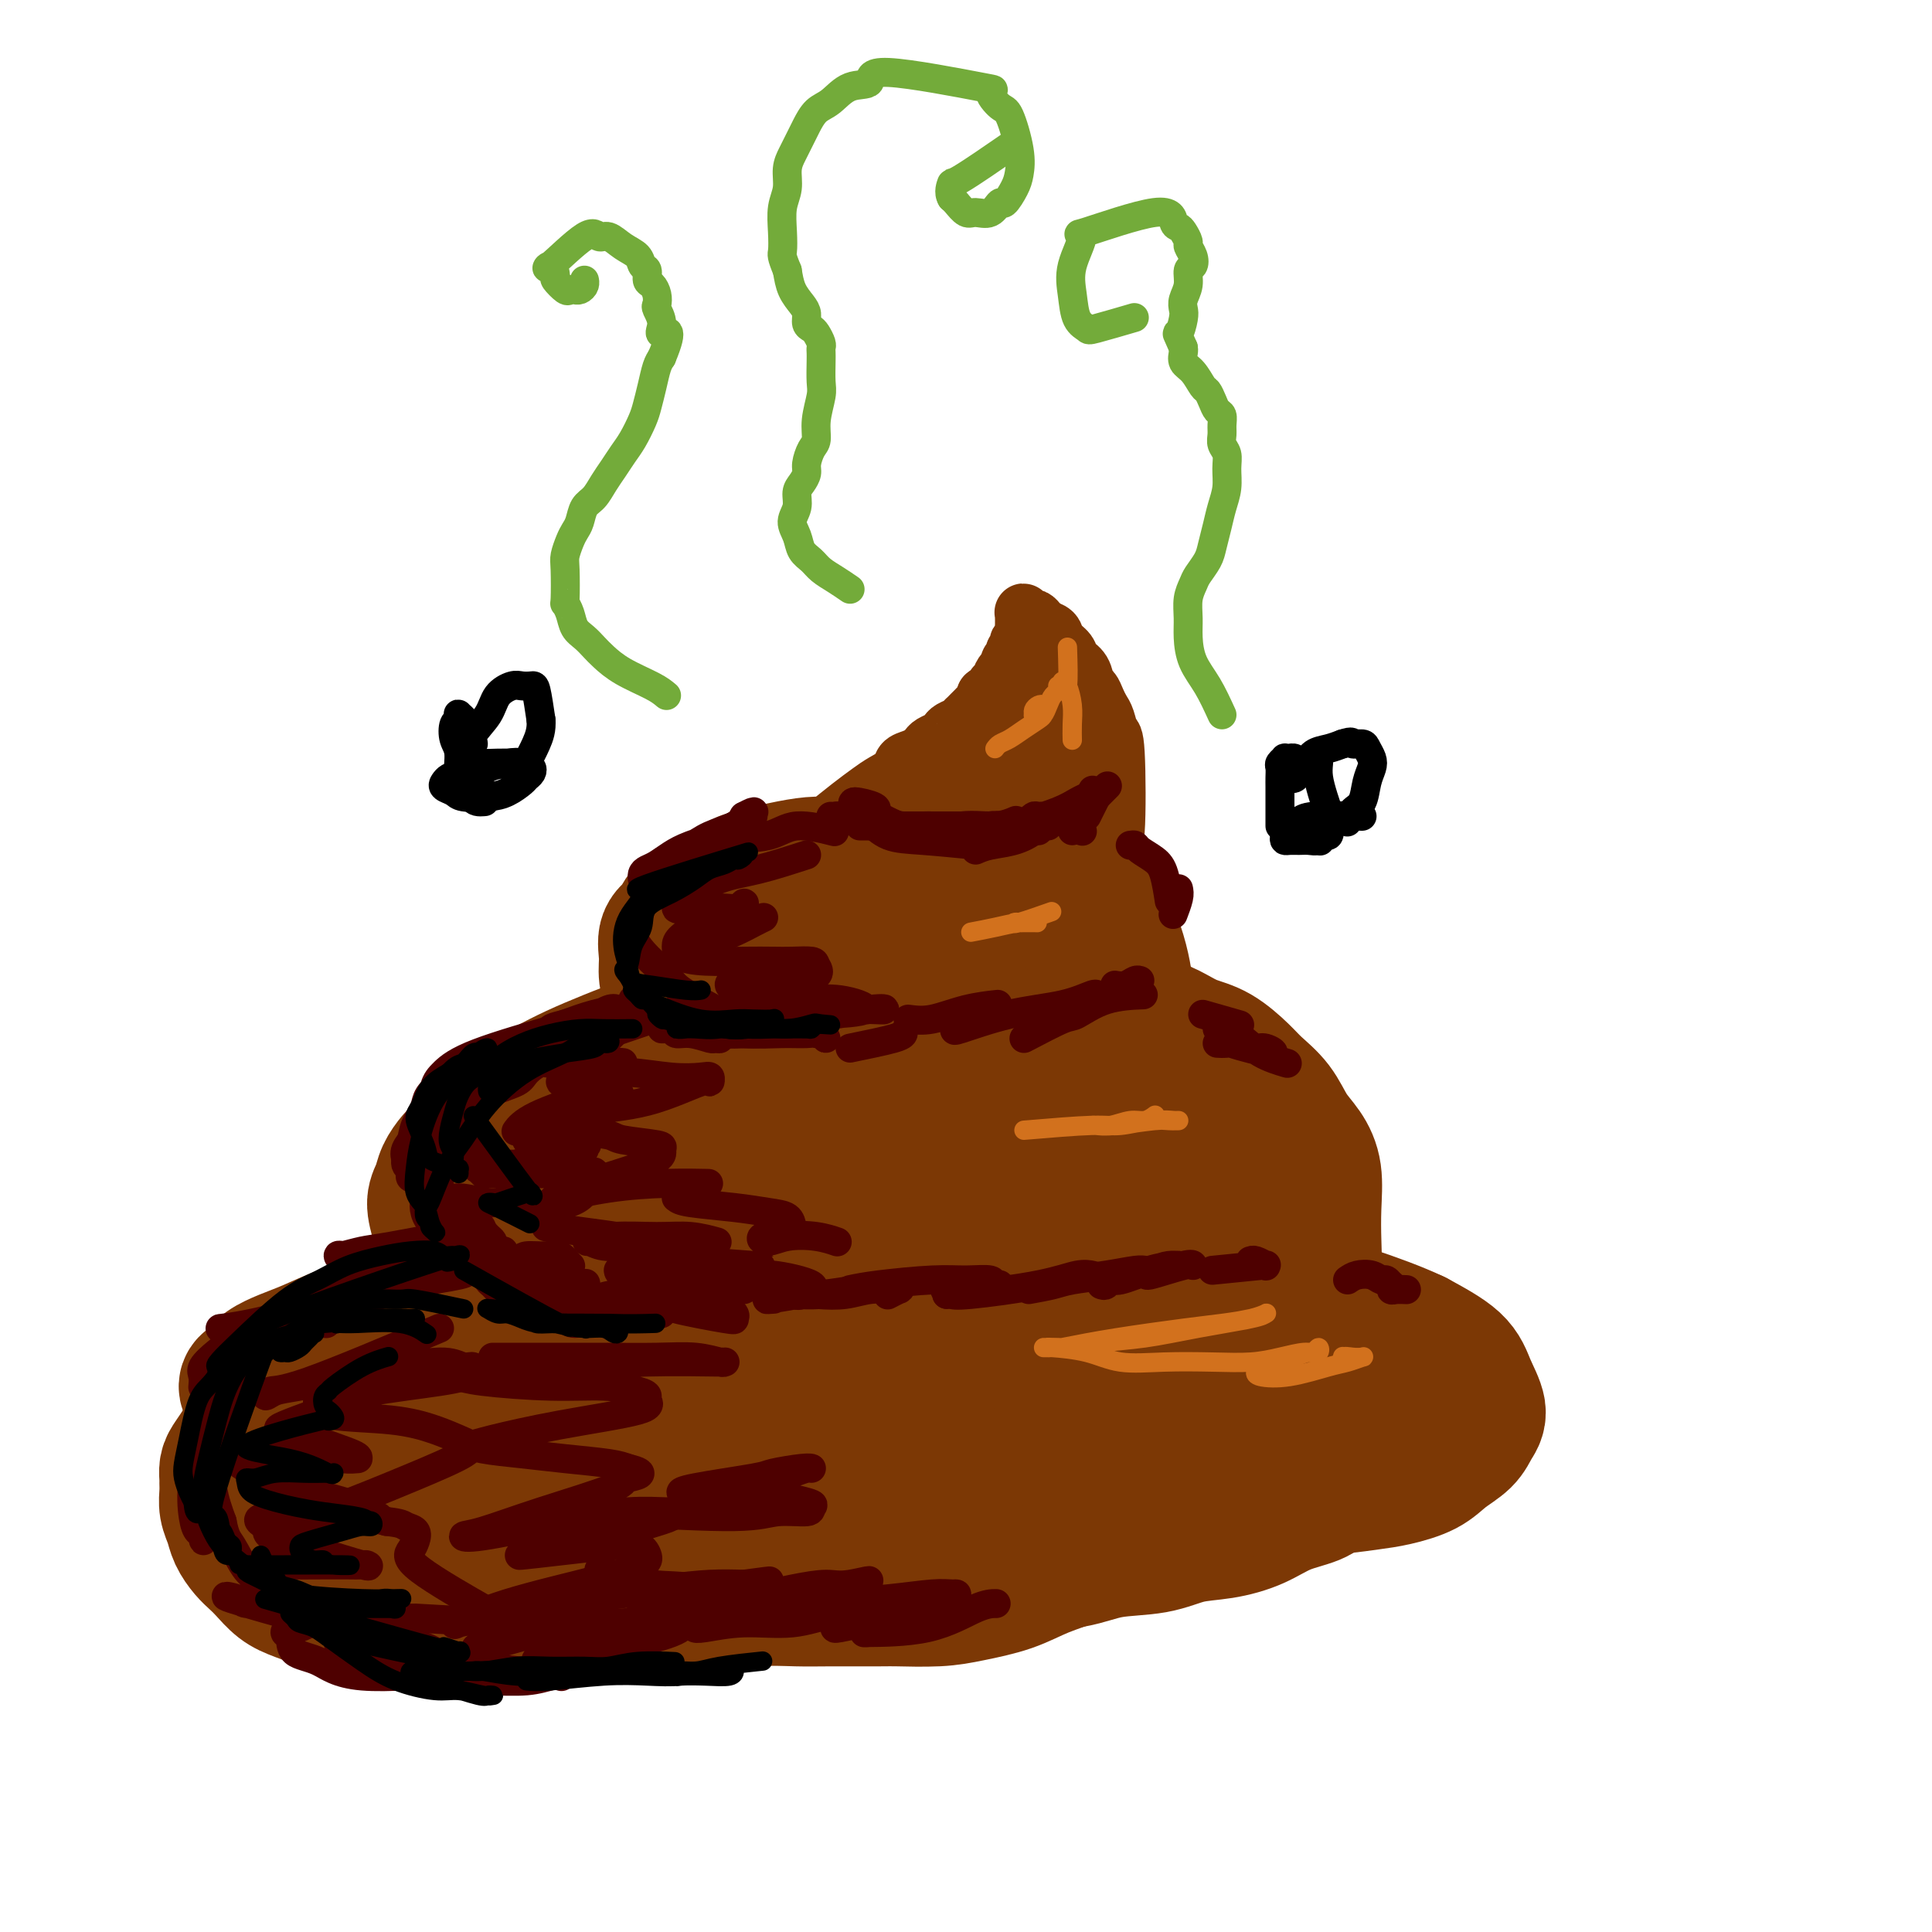 <svg viewBox='0 0 400 400' version='1.1' xmlns='http://www.w3.org/2000/svg' xmlns:xlink='http://www.w3.org/1999/xlink'><g fill='none' stroke='rgb(124,56,5)' stroke-width='28' stroke-linecap='round' stroke-linejoin='round'><path d='M239,267c-2.135,-0.186 -4.269,-0.372 -7,-1c-2.731,-0.628 -6.057,-1.697 -9,-2c-2.943,-0.303 -5.502,0.159 -8,0c-2.498,-0.159 -4.933,-0.938 -8,-1c-3.067,-0.062 -6.765,0.594 -10,1c-3.235,0.406 -6.005,0.564 -9,1c-2.995,0.436 -6.214,1.152 -10,2c-3.786,0.848 -8.139,1.830 -13,3c-4.861,1.170 -10.229,2.529 -15,4c-4.771,1.471 -8.946,3.054 -13,4c-4.054,0.946 -7.986,1.253 -12,2c-4.014,0.747 -8.109,1.932 -12,3c-3.891,1.068 -7.577,2.018 -11,3c-3.423,0.982 -6.582,1.995 -9,3c-2.418,1.005 -4.093,2.002 -6,3c-1.907,0.998 -4.046,1.996 -6,3c-1.954,1.004 -3.724,2.012 -5,3c-1.276,0.988 -2.059,1.955 -3,3c-0.941,1.045 -2.042,2.167 -3,3c-0.958,0.833 -1.774,1.377 -2,2c-0.226,0.623 0.140,1.326 0,2c-0.140,0.674 -0.784,1.319 -1,2c-0.216,0.681 -0.003,1.398 0,2c0.003,0.602 -0.206,1.089 0,2c0.206,0.911 0.825,2.245 1,3c0.175,0.755 -0.093,0.930 1,2c1.093,1.070 3.546,3.035 6,5'/><path d='M75,324c2.168,1.414 4.088,1.448 6,2c1.912,0.552 3.814,1.621 6,2c2.186,0.379 4.654,0.067 7,0c2.346,-0.067 4.571,0.111 7,0c2.429,-0.111 5.063,-0.511 8,-1c2.937,-0.489 6.177,-1.069 9,-1c2.823,0.069 5.230,0.785 8,1c2.770,0.215 5.904,-0.071 9,0c3.096,0.071 6.155,0.498 9,1c2.845,0.502 5.476,1.079 8,1c2.524,-0.079 4.941,-0.812 8,-1c3.059,-0.188 6.760,0.171 10,0c3.240,-0.171 6.021,-0.871 8,-1c1.979,-0.129 3.158,0.312 8,0c4.842,-0.312 13.346,-1.378 18,-2c4.654,-0.622 5.456,-0.801 8,-1c2.544,-0.199 6.828,-0.420 10,-1c3.172,-0.580 5.232,-1.519 8,-2c2.768,-0.481 6.244,-0.503 9,-1c2.756,-0.497 4.794,-1.470 7,-2c2.206,-0.530 4.582,-0.617 7,-1c2.418,-0.383 4.879,-1.061 7,-2c2.121,-0.939 3.902,-2.138 6,-3c2.098,-0.862 4.513,-1.386 6,-2c1.487,-0.614 2.046,-1.318 3,-2c0.954,-0.682 2.303,-1.343 3,-2c0.697,-0.657 0.744,-1.310 1,-2c0.256,-0.690 0.723,-1.417 1,-3c0.277,-1.583 0.365,-4.024 0,-6c-0.365,-1.976 -1.182,-3.488 -2,-5'/><path d='M278,290c-0.403,-2.639 -0.409,-3.737 -1,-5c-0.591,-1.263 -1.766,-2.691 -3,-4c-1.234,-1.309 -2.527,-2.499 -4,-4c-1.473,-1.501 -3.126,-3.312 -5,-5c-1.874,-1.688 -3.967,-3.253 -6,-5c-2.033,-1.747 -4.004,-3.676 -6,-5c-1.996,-1.324 -4.018,-2.042 -6,-3c-1.982,-0.958 -3.926,-2.154 -6,-3c-2.074,-0.846 -4.280,-1.340 -7,-2c-2.720,-0.660 -5.955,-1.485 -9,-2c-3.045,-0.515 -5.902,-0.722 -9,-1c-3.098,-0.278 -6.439,-0.629 -9,-1c-2.561,-0.371 -4.342,-0.764 -11,-1c-6.658,-0.236 -18.193,-0.317 -25,0c-6.807,0.317 -8.885,1.033 -12,2c-3.115,0.967 -7.266,2.187 -11,3c-3.734,0.813 -7.052,1.221 -11,2c-3.948,0.779 -8.528,1.931 -13,3c-4.472,1.069 -8.837,2.057 -13,3c-4.163,0.943 -8.125,1.842 -12,3c-3.875,1.158 -7.663,2.575 -11,4c-3.337,1.425 -6.224,2.857 -9,4c-2.776,1.143 -5.440,1.998 -8,3c-2.560,1.002 -5.014,2.153 -7,3c-1.986,0.847 -3.503,1.392 -5,2c-1.497,0.608 -2.973,1.279 -4,2c-1.027,0.721 -1.605,1.492 -2,2c-0.395,0.508 -0.606,0.752 -1,1c-0.394,0.248 -0.970,0.499 -1,1c-0.030,0.501 0.485,1.250 1,2'/><path d='M52,289c-0.213,1.378 0.754,1.822 1,2c0.246,0.178 -0.229,0.088 2,2c2.229,1.912 7.163,5.824 10,8c2.837,2.176 3.577,2.615 6,4c2.423,1.385 6.527,3.716 10,5c3.473,1.284 6.314,1.521 9,2c2.686,0.479 5.216,1.200 9,2c3.784,0.800 8.821,1.679 13,2c4.179,0.321 7.498,0.083 11,0c3.502,-0.083 7.186,-0.010 11,0c3.814,0.010 7.759,-0.043 11,0c3.241,0.043 5.777,0.180 10,0c4.223,-0.180 10.134,-0.678 14,-1c3.866,-0.322 5.688,-0.467 12,-1c6.312,-0.533 17.114,-1.453 24,-2c6.886,-0.547 9.856,-0.720 14,-1c4.144,-0.280 9.462,-0.667 15,-1c5.538,-0.333 11.298,-0.614 16,-1c4.702,-0.386 8.348,-0.879 12,-1c3.652,-0.121 7.312,0.130 11,0c3.688,-0.130 7.404,-0.643 10,-1c2.596,-0.357 4.071,-0.560 6,-1c1.929,-0.440 4.312,-1.116 6,-2c1.688,-0.884 2.681,-1.975 4,-3c1.319,-1.025 2.965,-1.985 4,-3c1.035,-1.015 1.460,-2.087 2,-3c0.540,-0.913 1.196,-1.667 1,-3c-0.196,-1.333 -1.245,-3.243 -2,-5c-0.755,-1.757 -1.216,-3.359 -3,-5c-1.784,-1.641 -4.892,-3.320 -8,-5'/><path d='M293,277c-3.654,-1.749 -8.790,-3.620 -13,-5c-4.210,-1.380 -7.493,-2.267 -11,-3c-3.507,-0.733 -7.236,-1.310 -11,-2c-3.764,-0.690 -7.562,-1.492 -11,-2c-3.438,-0.508 -6.516,-0.722 -11,-1c-4.484,-0.278 -10.375,-0.620 -16,-1c-5.625,-0.380 -10.984,-0.797 -16,-1c-5.016,-0.203 -9.688,-0.191 -14,0c-4.312,0.191 -8.265,0.562 -12,1c-3.735,0.438 -7.251,0.945 -11,1c-3.749,0.055 -7.730,-0.341 -13,0c-5.270,0.341 -11.831,1.420 -16,2c-4.169,0.580 -5.948,0.662 -15,3c-9.052,2.338 -25.378,6.933 -32,9c-6.622,2.067 -3.540,1.607 -4,2c-0.460,0.393 -4.463,1.637 -7,3c-2.537,1.363 -3.607,2.843 -5,4c-1.393,1.157 -3.109,1.991 -4,3c-0.891,1.009 -0.956,2.191 -1,3c-0.044,0.809 -0.068,1.243 0,2c0.068,0.757 0.228,1.835 1,3c0.772,1.165 2.157,2.416 5,4c2.843,1.584 7.143,3.501 12,5c4.857,1.499 10.271,2.579 17,3c6.729,0.421 14.773,0.182 22,0c7.227,-0.182 13.638,-0.306 20,-1c6.362,-0.694 12.674,-1.959 19,-3c6.326,-1.041 12.665,-1.857 19,-3c6.335,-1.143 12.667,-2.612 19,-4c6.333,-1.388 12.666,-2.694 19,-4'/><path d='M223,295c14.754,-2.571 13.640,-2.000 16,-2c2.360,-0.000 8.193,-0.572 12,-1c3.807,-0.428 5.587,-0.711 7,-1c1.413,-0.289 2.458,-0.585 3,-1c0.542,-0.415 0.582,-0.950 1,-1c0.418,-0.050 1.216,0.383 -2,0c-3.216,-0.383 -10.445,-1.584 -17,-3c-6.555,-1.416 -12.436,-3.049 -19,-5c-6.564,-1.951 -13.812,-4.220 -21,-6c-7.188,-1.780 -14.316,-3.069 -21,-4c-6.684,-0.931 -12.924,-1.502 -19,-1c-6.076,0.502 -11.988,2.078 -16,3c-4.012,0.922 -6.124,1.191 -8,2c-1.876,0.809 -3.515,2.159 -3,3c0.515,0.841 3.185,1.173 6,2c2.815,0.827 5.775,2.149 8,3c2.225,0.851 3.714,1.230 8,2c4.286,0.770 11.370,1.932 17,2c5.630,0.068 9.807,-0.958 13,-2c3.193,-1.042 5.402,-2.100 7,-3c1.598,-0.900 2.584,-1.642 3,-2c0.416,-0.358 0.263,-0.331 -1,-1c-1.263,-0.669 -3.634,-2.033 -8,-3c-4.366,-0.967 -10.727,-1.538 -16,-2c-5.273,-0.462 -9.459,-0.813 -13,-1c-3.541,-0.187 -6.437,-0.208 -9,0c-2.563,0.208 -4.792,0.644 -7,1c-2.208,0.356 -4.396,0.631 -7,1c-2.604,0.369 -5.624,0.830 -9,1c-3.376,0.170 -7.107,0.049 -10,0c-2.893,-0.049 -4.946,-0.024 -7,0'/><path d='M111,276c-8.470,0.434 -5.145,0.018 -5,0c0.145,-0.018 -2.890,0.363 -5,1c-2.110,0.637 -3.294,1.532 -5,2c-1.706,0.468 -3.933,0.510 -6,1c-2.067,0.490 -3.974,1.430 -6,2c-2.026,0.570 -4.172,0.772 -6,1c-1.828,0.228 -3.337,0.484 -5,1c-1.663,0.516 -3.481,1.293 -5,2c-1.519,0.707 -2.739,1.343 -4,2c-1.261,0.657 -2.564,1.333 -4,2c-1.436,0.667 -3.004,1.323 -4,2c-0.996,0.677 -1.419,1.374 -2,2c-0.581,0.626 -1.318,1.180 -2,2c-0.682,0.820 -1.307,1.907 -2,3c-0.693,1.093 -1.453,2.193 -2,3c-0.547,0.807 -0.879,1.321 -1,2c-0.121,0.679 -0.029,1.522 0,2c0.029,0.478 -0.004,0.592 0,1c0.004,0.408 0.045,1.110 0,2c-0.045,0.890 -0.178,1.968 0,3c0.178,1.032 0.666,2.019 1,3c0.334,0.981 0.515,1.957 1,3c0.485,1.043 1.275,2.152 2,3c0.725,0.848 1.386,1.436 2,2c0.614,0.564 1.180,1.106 2,2c0.820,0.894 1.894,2.140 3,3c1.106,0.860 2.245,1.334 4,2c1.755,0.666 4.126,1.526 6,2c1.874,0.474 3.250,0.564 5,1c1.750,0.436 3.875,1.218 6,2'/><path d='M79,335c4.608,1.083 5.629,0.291 7,0c1.371,-0.291 3.093,-0.081 5,0c1.907,0.081 3.998,0.033 6,0c2.002,-0.033 3.913,-0.051 6,0c2.087,0.051 4.348,0.171 7,0c2.652,-0.171 5.695,-0.635 8,-1c2.305,-0.365 3.871,-0.633 6,-1c2.129,-0.367 4.821,-0.834 7,-1c2.179,-0.166 3.846,-0.030 6,0c2.154,0.030 4.797,-0.044 7,0c2.203,0.044 3.967,0.208 6,0c2.033,-0.208 4.335,-0.788 7,-1c2.665,-0.212 5.691,-0.056 8,0c2.309,0.056 3.899,0.013 7,0c3.101,-0.013 7.714,0.006 10,0c2.286,-0.006 2.247,-0.035 4,0c1.753,0.035 5.299,0.135 8,0c2.701,-0.135 4.558,-0.503 7,-1c2.442,-0.497 5.470,-1.123 8,-2c2.530,-0.877 4.561,-2.007 7,-3c2.439,-0.993 5.286,-1.851 8,-3c2.714,-1.149 5.295,-2.591 8,-4c2.705,-1.409 5.534,-2.786 8,-4c2.466,-1.214 4.570,-2.264 6,-3c1.430,-0.736 2.185,-1.157 3,-2c0.815,-0.843 1.690,-2.107 2,-3c0.310,-0.893 0.055,-1.416 0,-2c-0.055,-0.584 0.088,-1.229 0,-2c-0.088,-0.771 -0.408,-1.669 -1,-3c-0.592,-1.331 -1.455,-3.095 -3,-5c-1.545,-1.905 -3.773,-3.953 -6,-6'/><path d='M241,288c-5.306,-3.878 -14.070,-8.072 -19,-10c-4.930,-1.928 -6.027,-1.588 -9,-2c-2.973,-0.412 -7.821,-1.574 -12,-2c-4.179,-0.426 -7.689,-0.115 -11,0c-3.311,0.115 -6.425,0.034 -10,0c-3.575,-0.034 -7.613,-0.021 -12,0c-4.387,0.021 -9.123,0.050 -13,0c-3.877,-0.050 -6.894,-0.180 -10,0c-3.106,0.180 -6.302,0.669 -9,1c-2.698,0.331 -4.898,0.505 -7,1c-2.102,0.495 -4.104,1.312 -6,2c-1.896,0.688 -3.685,1.249 -5,2c-1.315,0.751 -2.157,1.694 -3,3c-0.843,1.306 -1.686,2.975 -2,4c-0.314,1.025 -0.097,1.406 0,2c0.097,0.594 0.076,1.402 0,2c-0.076,0.598 -0.205,0.987 1,2c1.205,1.013 3.746,2.651 7,4c3.254,1.349 7.223,2.410 11,3c3.777,0.590 7.363,0.708 10,1c2.637,0.292 4.325,0.759 6,1c1.675,0.241 3.335,0.257 5,0c1.665,-0.257 3.333,-0.788 4,-1c0.667,-0.212 0.334,-0.106 0,0'/><path d='M95,268c-0.656,-1.762 -1.312,-3.524 -2,-6c-0.688,-2.476 -1.407,-5.664 -2,-8c-0.593,-2.336 -1.058,-3.818 -1,-5c0.058,-1.182 0.639,-2.065 1,-3c0.361,-0.935 0.502,-1.922 1,-3c0.498,-1.078 1.353,-2.245 2,-3c0.647,-0.755 1.087,-1.097 2,-2c0.913,-0.903 2.299,-2.366 4,-4c1.701,-1.634 3.716,-3.438 6,-5c2.284,-1.562 4.839,-2.881 7,-4c2.161,-1.119 3.930,-2.039 6,-3c2.070,-0.961 4.441,-1.963 7,-3c2.559,-1.037 5.306,-2.109 8,-3c2.694,-0.891 5.337,-1.600 8,-2c2.663,-0.400 5.348,-0.489 8,-1c2.652,-0.511 5.271,-1.442 8,-2c2.729,-0.558 5.567,-0.742 8,-1c2.433,-0.258 4.459,-0.591 7,-1c2.541,-0.409 5.595,-0.894 8,-1c2.405,-0.106 4.159,0.167 6,0c1.841,-0.167 3.768,-0.775 6,-1c2.232,-0.225 4.769,-0.069 7,0c2.231,0.069 4.155,0.049 6,0c1.845,-0.049 3.612,-0.129 6,0c2.388,0.129 5.397,0.465 8,1c2.603,0.535 4.802,1.267 7,2'/><path d='M227,210c8.240,0.500 5.840,0.751 6,1c0.160,0.249 2.879,0.496 5,1c2.121,0.504 3.644,1.264 5,2c1.356,0.736 2.544,1.448 4,2c1.456,0.552 3.180,0.945 5,2c1.820,1.055 3.737,2.774 5,4c1.263,1.226 1.873,1.960 3,3c1.127,1.040 2.771,2.386 4,4c1.229,1.614 2.042,3.494 3,5c0.958,1.506 2.061,2.637 3,4c0.939,1.363 1.713,2.958 2,5c0.287,2.042 0.087,4.531 0,7c-0.087,2.469 -0.061,4.919 0,7c0.061,2.081 0.157,3.795 0,5c-0.157,1.205 -0.567,1.902 -1,4c-0.433,2.098 -0.890,5.597 -1,7c-0.110,1.403 0.128,0.711 0,1c-0.128,0.289 -0.621,1.558 -1,2c-0.379,0.442 -0.643,0.057 -1,0c-0.357,-0.057 -0.807,0.215 -1,0c-0.193,-0.215 -0.128,-0.915 -1,-2c-0.872,-1.085 -2.681,-2.554 -4,-4c-1.319,-1.446 -2.149,-2.870 -4,-5c-1.851,-2.130 -4.724,-4.967 -8,-8c-3.276,-3.033 -6.954,-6.260 -11,-9c-4.046,-2.740 -8.460,-4.991 -12,-7c-3.540,-2.009 -6.207,-3.776 -9,-5c-2.793,-1.224 -5.714,-1.907 -9,-3c-3.286,-1.093 -6.939,-2.598 -11,-4c-4.061,-1.402 -8.531,-2.701 -13,-4'/><path d='M185,225c-8.037,-2.084 -11.630,-1.792 -17,-1c-5.370,0.792 -12.517,2.086 -19,4c-6.483,1.914 -12.301,4.450 -17,7c-4.699,2.550 -8.278,5.114 -11,7c-2.722,1.886 -4.585,3.094 -6,4c-1.415,0.906 -2.380,1.508 -3,2c-0.620,0.492 -0.894,0.873 -1,1c-0.106,0.127 -0.045,0.001 0,0c0.045,-0.001 0.074,0.124 0,0c-0.074,-0.124 -0.250,-0.496 0,-1c0.250,-0.504 0.926,-1.139 2,-2c1.074,-0.861 2.546,-1.949 4,-3c1.454,-1.051 2.892,-2.064 8,-5c5.108,-2.936 13.887,-7.794 18,-10c4.113,-2.206 3.560,-1.761 4,-2c0.440,-0.239 1.873,-1.161 5,-2c3.127,-0.839 7.949,-1.596 12,-2c4.051,-0.404 7.331,-0.454 11,-1c3.669,-0.546 7.725,-1.589 11,-2c3.275,-0.411 5.768,-0.189 8,0c2.232,0.189 4.203,0.346 6,1c1.797,0.654 3.419,1.806 6,3c2.581,1.194 6.121,2.428 9,4c2.879,1.572 5.097,3.480 7,5c1.903,1.520 3.492,2.653 5,4c1.508,1.347 2.935,2.907 4,4c1.065,1.093 1.769,1.718 3,3c1.231,1.282 2.990,3.220 5,5c2.010,1.780 4.272,3.402 6,5c1.728,1.598 2.922,3.171 4,4c1.078,0.829 2.039,0.915 3,1'/><path d='M252,258c5.937,5.122 2.281,2.426 1,1c-1.281,-1.426 -0.186,-1.584 0,-2c0.186,-0.416 -0.538,-1.091 -1,-2c-0.462,-0.909 -0.663,-2.052 -1,-3c-0.337,-0.948 -0.811,-1.699 -1,-2c-0.189,-0.301 -0.095,-0.150 0,0'/><path d='M143,216c-1.186,-1.644 -2.372,-3.287 -3,-5c-0.628,-1.713 -0.697,-3.495 -1,-5c-0.303,-1.505 -0.840,-2.734 -1,-4c-0.160,-1.266 0.056,-2.570 0,-4c-0.056,-1.430 -0.383,-2.987 0,-4c0.383,-1.013 1.475,-1.482 2,-2c0.525,-0.518 0.484,-1.084 1,-2c0.516,-0.916 1.590,-2.183 3,-3c1.410,-0.817 3.157,-1.186 5,-2c1.843,-0.814 3.781,-2.074 6,-3c2.219,-0.926 4.720,-1.517 7,-2c2.280,-0.483 4.339,-0.857 6,-1c1.661,-0.143 2.925,-0.054 5,0c2.075,0.054 4.960,0.073 7,0c2.040,-0.073 3.234,-0.237 5,0c1.766,0.237 4.103,0.877 6,1c1.897,0.123 3.353,-0.270 5,0c1.647,0.270 3.483,1.205 5,2c1.517,0.795 2.713,1.451 4,2c1.287,0.549 2.665,0.993 4,2c1.335,1.007 2.629,2.579 4,4c1.371,1.421 2.820,2.692 4,4c1.180,1.308 2.090,2.654 3,4'/><path d='M220,198c2.265,2.393 2.428,2.376 3,3c0.572,0.624 1.554,1.888 2,3c0.446,1.112 0.358,2.072 1,3c0.642,0.928 2.015,1.822 3,3c0.985,1.178 1.581,2.638 2,4c0.419,1.362 0.661,2.626 1,4c0.339,1.374 0.774,2.857 1,5c0.226,2.143 0.243,4.947 0,7c-0.243,2.053 -0.744,3.356 -1,5c-0.256,1.644 -0.266,3.628 0,5c0.266,1.372 0.807,2.133 1,3c0.193,0.867 0.037,1.839 0,3c-0.037,1.161 0.043,2.509 0,3c-0.043,0.491 -0.210,0.124 0,0c0.210,-0.124 0.798,-0.005 1,0c0.202,0.005 0.018,-0.105 0,0c-0.018,0.105 0.130,0.423 0,-1c-0.130,-1.423 -0.538,-4.587 -1,-7c-0.462,-2.413 -0.978,-4.073 -2,-6c-1.022,-1.927 -2.548,-4.120 -4,-6c-1.452,-1.880 -2.828,-3.446 -4,-5c-1.172,-1.554 -2.140,-3.096 -3,-4c-0.860,-0.904 -1.611,-1.170 -3,-2c-1.389,-0.830 -3.415,-2.223 -6,-3c-2.585,-0.777 -5.730,-0.939 -9,-1c-3.270,-0.061 -6.665,-0.020 -8,0c-1.335,0.020 -0.609,0.019 -1,0c-0.391,-0.019 -1.899,-0.057 -3,0c-1.101,0.057 -1.797,0.208 -3,0c-1.203,-0.208 -2.915,-0.774 -5,-1c-2.085,-0.226 -4.542,-0.113 -7,0'/><path d='M175,213c-7.975,-0.952 -6.911,-0.833 -7,-1c-0.089,-0.167 -1.331,-0.620 -2,-1c-0.669,-0.380 -0.766,-0.688 -1,-1c-0.234,-0.312 -0.607,-0.629 -1,-1c-0.393,-0.371 -0.807,-0.796 -1,-2c-0.193,-1.204 -0.165,-3.187 0,-5c0.165,-1.813 0.469,-3.455 1,-5c0.531,-1.545 1.291,-2.994 2,-4c0.709,-1.006 1.368,-1.569 2,-2c0.632,-0.431 1.236,-0.732 2,-1c0.764,-0.268 1.689,-0.505 3,-1c1.311,-0.495 3.007,-1.249 6,-1c2.993,0.249 7.284,1.500 9,2c1.716,0.500 0.858,0.250 0,0'/><path d='M206,217c-0.230,-0.335 -0.459,-0.670 1,0c1.459,0.670 4.608,2.344 8,4c3.392,1.656 7.027,3.293 10,5c2.973,1.707 5.283,3.484 7,5c1.717,1.516 2.841,2.770 4,4c1.159,1.230 2.353,2.434 3,3c0.647,0.566 0.747,0.493 1,1c0.253,0.507 0.659,1.596 1,2c0.341,0.404 0.617,0.125 1,0c0.383,-0.125 0.873,-0.096 1,0c0.127,0.096 -0.108,0.258 0,0c0.108,-0.258 0.560,-0.937 0,-2c-0.560,-1.063 -2.132,-2.511 -4,-4c-1.868,-1.489 -4.033,-3.020 -6,-4c-1.967,-0.980 -3.735,-1.410 -5,-2c-1.265,-0.590 -2.025,-1.341 -3,-2c-0.975,-0.659 -2.165,-1.226 -4,-2c-1.835,-0.774 -4.316,-1.754 -7,-3c-2.684,-1.246 -5.572,-2.757 -8,-4c-2.428,-1.243 -4.395,-2.219 -6,-3c-1.605,-0.781 -2.846,-1.367 -4,-2c-1.154,-0.633 -2.220,-1.312 -3,-2c-0.780,-0.688 -1.274,-1.386 -2,-2c-0.726,-0.614 -1.683,-1.146 -3,-2c-1.317,-0.854 -2.994,-2.031 -4,-3c-1.006,-0.969 -1.340,-1.730 -2,-2c-0.660,-0.270 -1.647,-0.047 -2,0c-0.353,0.047 -0.074,-0.080 0,0c0.074,0.080 -0.057,0.368 0,1c0.057,0.632 0.302,1.609 1,3c0.698,1.391 1.849,3.195 3,5'/><path d='M184,211c0.600,1.736 1.100,1.576 2,2c0.900,0.424 2.200,1.433 3,2c0.800,0.567 1.100,0.691 2,1c0.900,0.309 2.400,0.803 3,1c0.600,0.197 0.300,0.099 0,0'/><path d='M154,182c1.390,0.114 2.780,0.228 4,0c1.220,-0.228 2.271,-0.797 4,-1c1.729,-0.203 4.135,-0.040 6,0c1.865,0.040 3.189,-0.042 5,0c1.811,0.042 4.109,0.209 6,0c1.891,-0.209 3.376,-0.793 5,-1c1.624,-0.207 3.386,-0.038 5,0c1.614,0.038 3.079,-0.057 5,0c1.921,0.057 4.296,0.264 6,0c1.704,-0.264 2.736,-0.999 4,-1c1.264,-0.001 2.761,0.731 4,1c1.239,0.269 2.220,0.075 3,0c0.780,-0.075 1.360,-0.031 2,0c0.640,0.031 1.341,0.050 2,0c0.659,-0.050 1.275,-0.168 2,0c0.725,0.168 1.560,0.622 2,1c0.440,0.378 0.485,0.679 1,1c0.515,0.321 1.500,0.663 2,1c0.500,0.337 0.514,0.670 1,1c0.486,0.330 1.442,0.659 2,1c0.558,0.341 0.716,0.695 1,1c0.284,0.305 0.692,0.562 1,1c0.308,0.438 0.516,1.055 1,2c0.484,0.945 1.246,2.216 2,4c0.754,1.784 1.501,4.081 2,6c0.499,1.919 0.749,3.459 1,5'/><path d='M233,204c0.976,3.595 0.415,4.082 0,6c-0.415,1.918 -0.686,5.268 -1,8c-0.314,2.732 -0.673,4.848 -1,7c-0.327,2.152 -0.624,4.342 -1,6c-0.376,1.658 -0.833,2.785 -1,4c-0.167,1.215 -0.045,2.520 0,3c0.045,0.480 0.013,0.137 0,0c-0.013,-0.137 -0.006,-0.069 0,0'/></g>
<g fill='none' stroke='rgb(124,56,5)' stroke-width='12' stroke-linecap='round' stroke-linejoin='round'><path d='M171,171c1.728,-1.399 3.456,-2.798 5,-4c1.544,-1.202 2.903,-2.206 4,-3c1.097,-0.794 1.933,-1.379 3,-2c1.067,-0.621 2.366,-1.280 3,-2c0.634,-0.720 0.603,-1.502 1,-2c0.397,-0.498 1.223,-0.711 2,-1c0.777,-0.289 1.504,-0.655 2,-1c0.496,-0.345 0.762,-0.670 1,-1c0.238,-0.330 0.448,-0.666 1,-1c0.552,-0.334 1.444,-0.668 2,-1c0.556,-0.332 0.775,-0.663 1,-1c0.225,-0.337 0.455,-0.682 1,-1c0.545,-0.318 1.404,-0.611 2,-1c0.596,-0.389 0.930,-0.874 1,-1c0.070,-0.126 -0.122,0.107 0,0c0.122,-0.107 0.558,-0.553 1,-1c0.442,-0.447 0.889,-0.893 1,-1c0.111,-0.107 -0.115,0.126 0,0c0.115,-0.126 0.569,-0.611 1,-1c0.431,-0.389 0.837,-0.683 1,-1c0.163,-0.317 0.081,-0.659 0,-1'/><path d='M204,144c5.266,-4.133 1.932,-0.966 1,0c-0.932,0.966 0.538,-0.270 1,-1c0.462,-0.730 -0.082,-0.955 0,-1c0.082,-0.045 0.791,0.090 1,0c0.209,-0.090 -0.084,-0.405 0,-1c0.084,-0.595 0.543,-1.469 1,-2c0.457,-0.531 0.911,-0.719 1,-1c0.089,-0.281 -0.186,-0.653 0,-1c0.186,-0.347 0.833,-0.667 1,-1c0.167,-0.333 -0.148,-0.680 0,-1c0.148,-0.320 0.758,-0.615 1,-1c0.242,-0.385 0.118,-0.860 0,-1c-0.118,-0.140 -0.228,0.055 0,0c0.228,-0.055 0.793,-0.358 1,-1c0.207,-0.642 0.055,-1.621 0,-2c-0.055,-0.379 -0.015,-0.158 0,0c0.015,0.158 0.004,0.254 0,0c-0.004,-0.254 -0.001,-0.856 0,-1c0.001,-0.144 -0.001,0.171 0,0c0.001,-0.171 0.004,-0.827 0,-1c-0.004,-0.173 -0.016,0.136 0,0c0.016,-0.136 0.060,-0.717 0,-1c-0.060,-0.283 -0.223,-0.269 0,0c0.223,0.269 0.833,0.794 1,1c0.167,0.206 -0.109,0.094 0,0c0.109,-0.094 0.603,-0.170 1,0c0.397,0.170 0.699,0.585 1,1'/><path d='M215,129c0.577,0.501 0.521,0.753 1,1c0.479,0.247 1.494,0.487 2,1c0.506,0.513 0.503,1.297 1,2c0.497,0.703 1.495,1.325 2,2c0.505,0.675 0.516,1.402 1,2c0.484,0.598 1.439,1.067 2,2c0.561,0.933 0.728,2.332 1,3c0.272,0.668 0.650,0.607 1,1c0.350,0.393 0.672,1.239 1,2c0.328,0.761 0.663,1.435 1,2c0.337,0.565 0.675,1.019 1,2c0.325,0.981 0.638,2.488 1,3c0.362,0.512 0.773,0.028 1,4c0.227,3.972 0.271,12.399 0,16c-0.271,3.601 -0.857,2.377 -1,2c-0.143,-0.377 0.158,0.095 0,1c-0.158,0.905 -0.773,2.244 -1,3c-0.227,0.756 -0.065,0.930 0,1c0.065,0.070 0.032,0.035 0,0'/><path d='M219,142c-2.068,2.298 -4.136,4.595 -6,7c-1.864,2.405 -3.524,4.916 -5,7c-1.476,2.084 -2.769,3.740 -4,5c-1.231,1.260 -2.399,2.125 -3,3c-0.601,0.875 -0.636,1.760 -1,2c-0.364,0.240 -1.056,-0.164 -1,0c0.056,0.164 0.861,0.896 1,1c0.139,0.104 -0.389,-0.419 0,-1c0.389,-0.581 1.694,-1.219 3,-2c1.306,-0.781 2.612,-1.703 4,-3c1.388,-1.297 2.859,-2.967 4,-4c1.141,-1.033 1.951,-1.428 3,-2c1.049,-0.572 2.337,-1.319 3,-2c0.663,-0.681 0.699,-1.295 1,-2c0.301,-0.705 0.865,-1.499 1,-2c0.135,-0.501 -0.159,-0.708 0,-1c0.159,-0.292 0.770,-0.670 1,-1c0.230,-0.330 0.077,-0.611 0,-1c-0.077,-0.389 -0.080,-0.885 0,-1c0.080,-0.115 0.243,0.150 0,2c-0.243,1.850 -0.891,5.286 -2,9c-1.109,3.714 -2.679,7.707 -4,11c-1.321,3.293 -2.394,5.887 -4,8c-1.606,2.113 -3.745,3.747 -6,5c-2.255,1.253 -4.628,2.127 -7,3'/><path d='M197,183c-2.973,1.241 -3.907,0.344 -5,0c-1.093,-0.344 -2.347,-0.133 -3,0c-0.653,0.133 -0.707,0.190 -1,0c-0.293,-0.190 -0.827,-0.626 -1,-1c-0.173,-0.374 0.016,-0.685 0,-1c-0.016,-0.315 -0.235,-0.633 0,-1c0.235,-0.367 0.924,-0.782 2,-2c1.076,-1.218 2.538,-3.240 4,-5c1.462,-1.760 2.924,-3.259 4,-5c1.076,-1.741 1.766,-3.725 3,-5c1.234,-1.275 3.011,-1.842 4,-3c0.989,-1.158 1.191,-2.908 2,-4c0.809,-1.092 2.227,-1.526 3,-2c0.773,-0.474 0.902,-0.989 1,-2c0.098,-1.011 0.166,-2.519 0,-3c-0.166,-0.481 -0.567,0.064 -1,0c-0.433,-0.064 -0.898,-0.738 -1,-1c-0.102,-0.262 0.158,-0.112 0,0c-0.158,0.112 -0.735,0.185 -1,0c-0.265,-0.185 -0.218,-0.630 0,0c0.218,0.630 0.608,2.335 1,5c0.392,2.665 0.785,6.292 1,10c0.215,3.708 0.250,7.498 0,11c-0.250,3.502 -0.786,6.715 -1,8c-0.214,1.285 -0.107,0.643 0,0'/><path d='M207,155c-0.809,1.563 -1.618,3.125 -3,5c-1.382,1.875 -3.338,4.062 -5,6c-1.662,1.938 -3.030,3.626 -4,5c-0.970,1.374 -1.540,2.435 -2,3c-0.460,0.565 -0.808,0.635 -1,1c-0.192,0.365 -0.227,1.024 0,1c0.227,-0.024 0.715,-0.732 1,-1c0.285,-0.268 0.367,-0.096 1,-1c0.633,-0.904 1.816,-2.885 3,-4c1.184,-1.115 2.367,-1.366 3,-2c0.633,-0.634 0.716,-1.652 1,-2c0.284,-0.348 0.770,-0.024 1,0c0.230,0.024 0.204,-0.250 0,0c-0.204,0.250 -0.588,1.025 -1,2c-0.412,0.975 -0.853,2.148 -1,3c-0.147,0.852 -0.000,1.381 0,2c0.000,0.619 -0.147,1.329 0,2c0.147,0.671 0.586,1.304 1,2c0.414,0.696 0.802,1.455 1,2c0.198,0.545 0.207,0.878 1,1c0.793,0.122 2.369,0.035 3,0c0.631,-0.035 0.315,-0.017 0,0'/><path d='M225,154c-0.369,0.771 -0.738,1.542 -1,5c-0.262,3.458 -0.417,9.604 -1,14c-0.583,4.396 -1.593,7.041 -2,10c-0.407,2.959 -0.211,6.233 -1,8c-0.789,1.767 -2.561,2.029 -3,1c-0.439,-1.029 0.457,-3.349 1,-6c0.543,-2.651 0.732,-5.633 1,-10c0.268,-4.367 0.614,-10.121 1,-13c0.386,-2.879 0.811,-2.885 1,-3c0.189,-0.115 0.144,-0.340 0,3c-0.144,3.340 -0.385,10.245 -1,17c-0.615,6.755 -1.604,13.358 -2,16c-0.396,2.642 -0.198,1.321 0,0'/><path d='M206,154c0.378,-0.738 0.756,-1.475 -1,1c-1.756,2.475 -5.645,8.163 -8,12c-2.355,3.837 -3.175,5.825 -4,7c-0.825,1.175 -1.655,1.539 -2,2c-0.345,0.461 -0.205,1.021 0,1c0.205,-0.021 0.474,-0.621 1,-1c0.526,-0.379 1.308,-0.536 2,-1c0.692,-0.464 1.292,-1.234 2,-2c0.708,-0.766 1.522,-1.527 2,-2c0.478,-0.473 0.619,-0.659 1,-1c0.381,-0.341 1.003,-0.838 1,-1c-0.003,-0.162 -0.632,0.009 -1,0c-0.368,-0.009 -0.477,-0.199 -1,0c-0.523,0.199 -1.461,0.786 -2,1c-0.539,0.214 -0.679,0.055 -1,0c-0.321,-0.055 -0.823,-0.006 -1,0c-0.177,0.006 -0.027,-0.032 0,0c0.027,0.032 -0.067,0.135 0,0c0.067,-0.135 0.295,-0.509 1,-1c0.705,-0.491 1.888,-1.098 3,-2c1.112,-0.902 2.154,-2.097 3,-3c0.846,-0.903 1.497,-1.512 2,-2c0.503,-0.488 0.858,-0.854 1,-1c0.142,-0.146 0.071,-0.073 0,0'/><path d='M190,168c0.981,-0.675 1.962,-1.350 3,-2c1.038,-0.650 2.135,-1.274 3,-2c0.865,-0.726 1.500,-1.556 2,-2c0.500,-0.444 0.865,-0.504 1,0c0.135,0.504 0.038,1.573 0,2c-0.038,0.427 -0.019,0.214 0,0'/><path d='M200,170c0.166,-0.287 0.332,-0.574 0,1c-0.332,1.574 -1.161,5.010 -2,9c-0.839,3.990 -1.687,8.536 -2,11c-0.313,2.464 -0.089,2.847 0,3c0.089,0.153 0.045,0.077 0,0'/></g>
<g fill='none' stroke='rgb(78,0,0)' stroke-width='6' stroke-linecap='round' stroke-linejoin='round'><path d='M131,207c0.744,0.414 1.488,0.829 4,2c2.512,1.171 6.792,3.100 9,4c2.208,0.900 2.345,0.773 3,1c0.655,0.227 1.829,0.808 2,1c0.171,0.192 -0.659,-0.005 -1,0c-0.341,0.005 -0.191,0.212 -1,0c-0.809,-0.212 -2.577,-0.841 -4,-1c-1.423,-0.159 -2.501,0.154 -3,0c-0.499,-0.154 -0.420,-0.774 -1,-1c-0.580,-0.226 -1.821,-0.057 -2,0c-0.179,0.057 0.702,0.001 1,0c0.298,-0.001 0.011,0.053 1,0c0.989,-0.053 3.252,-0.212 6,0c2.748,0.212 5.981,0.794 9,1c3.019,0.206 5.825,0.037 8,0c2.175,-0.037 3.719,0.058 5,0c1.281,-0.058 2.301,-0.268 3,0c0.699,0.268 1.079,1.015 1,1c-0.079,-0.015 -0.616,-0.793 -1,-1c-0.384,-0.207 -0.614,0.156 -1,0c-0.386,-0.156 -0.926,-0.830 -2,-1c-1.074,-0.170 -2.682,0.165 -4,0c-1.318,-0.165 -2.348,-0.829 -3,-1c-0.652,-0.171 -0.927,0.150 -1,0c-0.073,-0.150 0.057,-0.771 0,-1c-0.057,-0.229 -0.302,-0.065 1,0c1.302,0.065 4.151,0.033 7,0'/><path d='M167,211c3.814,-0.609 9.849,-1.631 13,-2c3.151,-0.369 3.419,-0.085 3,0c-0.419,0.085 -1.524,-0.029 -1,0c0.524,0.029 2.676,0.200 -2,0c-4.676,-0.200 -16.179,-0.772 -21,-1c-4.821,-0.228 -2.959,-0.113 -3,0c-0.041,0.113 -1.985,0.225 -3,0c-1.015,-0.225 -1.102,-0.786 -1,-1c0.102,-0.214 0.391,-0.082 3,0c2.609,0.082 7.537,0.113 11,0c3.463,-0.113 5.461,-0.370 8,0c2.539,0.370 5.621,1.368 5,2c-0.621,0.632 -4.944,0.898 -9,1c-4.056,0.102 -7.847,0.041 -10,0c-2.153,-0.041 -2.670,-0.063 -3,0c-0.330,0.063 -0.473,0.209 0,0c0.473,-0.209 1.564,-0.774 2,-1c0.436,-0.226 0.218,-0.113 0,0'/><path d='M148,209c-2.753,-1.475 -5.505,-2.950 -7,-4c-1.495,-1.050 -1.731,-1.677 -3,-3c-1.269,-1.323 -3.570,-3.344 -5,-5c-1.430,-1.656 -1.991,-2.949 -2,-4c-0.009,-1.051 0.532,-1.860 1,-3c0.468,-1.140 0.864,-2.609 2,-4c1.136,-1.391 3.012,-2.702 5,-4c1.988,-1.298 4.090,-2.583 6,-4c1.910,-1.417 3.630,-2.965 5,-4c1.370,-1.035 2.389,-1.557 3,-2c0.611,-0.443 0.814,-0.806 1,-1c0.186,-0.194 0.357,-0.218 0,0c-0.357,0.218 -1.240,0.678 -2,1c-0.760,0.322 -1.397,0.506 -3,1c-1.603,0.494 -4.170,1.298 -6,2c-1.830,0.702 -2.921,1.303 -4,2c-1.079,0.697 -2.146,1.489 -3,2c-0.854,0.511 -1.495,0.739 -2,1c-0.505,0.261 -0.873,0.555 -1,1c-0.127,0.445 -0.013,1.042 0,1c0.013,-0.042 -0.074,-0.721 0,-1c0.074,-0.279 0.310,-0.158 2,-1c1.690,-0.842 4.834,-2.648 7,-4c2.166,-1.352 3.352,-2.248 5,-3c1.648,-0.752 3.756,-1.358 5,-2c1.244,-0.642 1.622,-1.321 2,-2'/><path d='M154,169c3.496,-1.856 1.735,-0.495 1,0c-0.735,0.495 -0.442,0.124 0,0c0.442,-0.124 1.035,0.001 1,0c-0.035,-0.001 -0.699,-0.126 -1,0c-0.301,0.126 -0.239,0.503 -1,1c-0.761,0.497 -2.344,1.114 -4,2c-1.656,0.886 -3.383,2.039 -5,3c-1.617,0.961 -3.122,1.728 -4,2c-0.878,0.272 -1.127,0.047 -1,0c0.127,-0.047 0.631,0.084 1,0c0.369,-0.084 0.605,-0.383 2,-1c1.395,-0.617 3.951,-1.552 7,-2c3.049,-0.448 6.590,-0.409 9,-1c2.410,-0.591 3.687,-1.813 6,-2c2.313,-0.187 5.661,0.661 7,1c1.339,0.339 0.670,0.170 0,0'/><path d='M172,169c0.442,0.022 0.884,0.044 1,0c0.116,-0.044 -0.095,-0.155 1,0c1.095,0.155 3.496,0.578 6,1c2.504,0.422 5.109,0.845 7,1c1.891,0.155 3.066,0.041 4,0c0.934,-0.041 1.627,-0.011 2,0c0.373,0.011 0.427,0.003 0,0c-0.427,-0.003 -1.334,-0.001 -3,0c-1.666,0.001 -4.091,0.000 -6,0c-1.909,-0.000 -3.302,-0.000 -4,0c-0.698,0.000 -0.702,0.000 -1,0c-0.298,-0.000 -0.891,0.000 -1,0c-0.109,-0.000 0.264,-0.000 2,0c1.736,0.000 4.835,0.000 8,0c3.165,-0.000 6.397,-0.001 9,0c2.603,0.001 4.576,0.004 6,0c1.424,-0.004 2.298,-0.016 3,0c0.702,0.016 1.232,0.060 1,0c-0.232,-0.060 -1.224,-0.226 -2,0c-0.776,0.226 -1.334,0.842 -2,1c-0.666,0.158 -1.441,-0.144 -2,0c-0.559,0.144 -0.904,0.732 -1,1c-0.096,0.268 0.056,0.215 1,0c0.944,-0.215 2.680,-0.594 5,-1c2.320,-0.406 5.224,-0.841 7,-1c1.776,-0.159 2.425,-0.043 3,0c0.575,0.043 1.078,0.011 1,0c-0.078,-0.011 -0.737,-0.003 -1,0c-0.263,0.003 -0.132,0.002 0,0'/><path d='M215,172c-0.827,0.029 -1.654,0.058 -2,0c-0.346,-0.058 -0.210,-0.204 -1,0c-0.790,0.204 -2.504,0.760 -5,1c-2.496,0.240 -5.772,0.166 -9,0c-3.228,-0.166 -6.409,-0.425 -9,-1c-2.591,-0.575 -4.593,-1.465 -6,-2c-1.407,-0.535 -2.218,-0.715 -3,-1c-0.782,-0.285 -1.533,-0.675 -2,-1c-0.467,-0.325 -0.649,-0.584 -1,-1c-0.351,-0.416 -0.870,-0.989 0,-1c0.870,-0.011 3.129,0.539 4,1c0.871,0.461 0.353,0.832 0,1c-0.353,0.168 -0.542,0.132 1,1c1.542,0.868 4.817,2.639 8,3c3.183,0.361 6.276,-0.687 9,-1c2.724,-0.313 5.080,0.108 7,0c1.920,-0.108 3.406,-0.745 4,-1c0.594,-0.255 0.297,-0.127 0,0'/><path d='M202,175c-3.964,-0.386 -7.927,-0.771 -11,-1c-3.073,-0.229 -5.255,-0.301 -7,-1c-1.745,-0.699 -3.052,-2.026 -4,-3c-0.948,-0.974 -1.538,-1.595 -2,-2c-0.462,-0.405 -0.798,-0.593 -1,-1c-0.202,-0.407 -0.270,-1.035 0,-1c0.270,0.035 0.879,0.731 1,1c0.121,0.269 -0.247,0.111 1,1c1.247,0.889 4.107,2.826 7,4c2.893,1.174 5.817,1.585 9,2c3.183,0.415 6.624,0.833 8,1c1.376,0.167 0.688,0.084 0,0'/><path d='M202,176c0.810,-0.356 1.620,-0.712 3,-1c1.380,-0.288 3.330,-0.508 5,-1c1.670,-0.492 3.062,-1.257 4,-2c0.938,-0.743 1.424,-1.463 2,-2c0.576,-0.537 1.242,-0.890 1,-1c-0.242,-0.110 -1.390,0.025 -2,0c-0.610,-0.025 -0.680,-0.209 -1,0c-0.320,0.209 -0.889,0.810 -1,1c-0.111,0.190 0.237,-0.030 0,0c-0.237,0.030 -1.058,0.309 0,0c1.058,-0.309 3.995,-1.207 6,-2c2.005,-0.793 3.078,-1.483 4,-2c0.922,-0.517 1.692,-0.862 2,-1c0.308,-0.138 0.154,-0.069 0,0'/><path d='M224,172c0.000,0.000 0.100,0.100 0.1,0.1'/><path d='M134,211c-0.105,-0.196 -0.211,-0.392 2,0c2.211,0.392 6.738,1.373 10,2c3.262,0.627 5.260,0.900 7,1c1.740,0.100 3.221,0.028 4,0c0.779,-0.028 0.854,-0.011 1,0c0.146,0.011 0.362,0.018 0,0c-0.362,-0.018 -1.302,-0.060 -3,0c-1.698,0.060 -4.153,0.222 -6,0c-1.847,-0.222 -3.084,-0.829 -4,-1c-0.916,-0.171 -1.510,0.095 -2,0c-0.490,-0.095 -0.877,-0.550 -1,-1c-0.123,-0.450 0.020,-0.895 0,-1c-0.020,-0.105 -0.201,0.129 0,0c0.201,-0.129 0.783,-0.623 1,-1c0.217,-0.377 0.069,-0.638 0,-1c-0.069,-0.362 -0.060,-0.826 0,-1c0.060,-0.174 0.170,-0.058 0,0c-0.170,0.058 -0.620,0.059 -1,0c-0.380,-0.059 -0.692,-0.178 -1,0c-0.308,0.178 -0.614,0.653 -1,1c-0.386,0.347 -0.852,0.566 -5,2c-4.148,1.434 -11.976,4.082 -15,5c-3.024,0.918 -1.242,0.106 -1,0c0.242,-0.106 -1.055,0.494 -2,1c-0.945,0.506 -1.538,0.917 -2,1c-0.462,0.083 -0.794,-0.163 -1,0c-0.206,0.163 -0.286,0.736 0,1c0.286,0.264 0.939,0.218 2,0c1.061,-0.218 2.531,-0.609 4,-1'/><path d='M120,218c1.498,-0.178 2.242,-0.623 3,-1c0.758,-0.377 1.531,-0.686 2,-1c0.469,-0.314 0.634,-0.632 1,-1c0.366,-0.368 0.932,-0.786 1,-1c0.068,-0.214 -0.363,-0.223 -1,0c-0.637,0.223 -1.480,0.679 -3,1c-1.520,0.321 -3.716,0.505 -6,1c-2.284,0.495 -4.657,1.299 -7,2c-2.343,0.701 -4.656,1.299 -6,2c-1.344,0.701 -1.721,1.505 -2,2c-0.279,0.495 -0.462,0.683 -1,1c-0.538,0.317 -1.431,0.765 -1,1c0.431,0.235 2.187,0.258 3,0c0.813,-0.258 0.684,-0.797 1,-1c0.316,-0.203 1.078,-0.070 1,0c-0.078,0.070 -0.998,0.076 -1,0c-0.002,-0.076 0.912,-0.236 0,0c-0.912,0.236 -3.649,0.868 -6,2c-2.351,1.132 -4.314,2.765 -6,4c-1.686,1.235 -3.093,2.071 -4,3c-0.907,0.929 -1.313,1.951 -2,3c-0.687,1.049 -1.656,2.123 -2,3c-0.344,0.877 -0.065,1.555 0,2c0.065,0.445 -0.085,0.655 0,1c0.085,0.345 0.404,0.824 1,1c0.596,0.176 1.468,0.047 2,0c0.532,-0.047 0.723,-0.014 1,0c0.277,0.014 0.638,0.007 1,0'/><path d='M89,242c0.966,-0.088 0.882,-0.807 1,-1c0.118,-0.193 0.438,0.142 0,0c-0.438,-0.142 -1.633,-0.760 -2,-1c-0.367,-0.240 0.095,-0.100 0,0c-0.095,0.100 -0.746,0.162 -1,0c-0.254,-0.162 -0.110,-0.547 0,-1c0.110,-0.453 0.187,-0.975 0,-1c-0.187,-0.025 -0.637,0.447 1,-1c1.637,-1.447 5.363,-4.813 8,-7c2.637,-2.187 4.187,-3.197 6,-4c1.813,-0.803 3.890,-1.400 5,-2c1.110,-0.600 1.253,-1.201 2,-2c0.747,-0.799 2.097,-1.794 3,-2c0.903,-0.206 1.360,0.378 2,0c0.640,-0.378 1.465,-1.719 2,-2c0.535,-0.281 0.782,0.499 0,1c-0.782,0.501 -2.592,0.723 -5,1c-2.408,0.277 -5.413,0.608 -8,1c-2.587,0.392 -4.757,0.845 -6,1c-1.243,0.155 -1.561,0.012 -2,0c-0.439,-0.012 -1.001,0.109 -1,0c0.001,-0.109 0.564,-0.446 2,-1c1.436,-0.554 3.745,-1.325 6,-2c2.255,-0.675 4.458,-1.255 6,-2c1.542,-0.745 2.424,-1.655 3,-2c0.576,-0.345 0.845,-0.123 1,0c0.155,0.123 0.196,0.149 -2,1c-2.196,0.851 -6.627,2.529 -10,4c-3.373,1.471 -5.686,2.736 -8,4'/><path d='M92,224c-3.735,2.335 -3.573,3.671 -4,5c-0.427,1.329 -1.443,2.649 -2,4c-0.557,1.351 -0.655,2.733 -1,4c-0.345,1.267 -0.937,2.417 -1,3c-0.063,0.583 0.405,0.597 1,1c0.595,0.403 1.319,1.196 3,1c1.681,-0.196 4.319,-1.381 6,-2c1.681,-0.619 2.403,-0.672 3,-1c0.597,-0.328 1.067,-0.932 1,-1c-0.067,-0.068 -0.671,0.400 -1,1c-0.329,0.600 -0.384,1.331 -2,2c-1.616,0.669 -4.793,1.276 -7,2c-2.207,0.724 -3.443,1.567 -3,0c0.443,-1.567 2.564,-5.542 4,-8c1.436,-2.458 2.188,-3.399 3,-4c0.812,-0.601 1.683,-0.862 3,-2c1.317,-1.138 3.079,-3.154 5,-5c1.921,-1.846 4.003,-3.521 6,-5c1.997,-1.479 3.911,-2.760 6,-4c2.089,-1.240 4.353,-2.437 6,-3c1.647,-0.563 2.676,-0.491 4,-1c1.324,-0.509 2.943,-1.600 4,-2c1.057,-0.400 1.551,-0.108 2,0c0.449,0.108 0.852,0.031 1,0c0.148,-0.031 0.040,-0.017 0,0c-0.040,0.017 -0.011,0.035 0,0c0.011,-0.035 0.003,-0.125 -1,0c-1.003,0.125 -3.001,0.464 -5,1c-1.999,0.536 -4.000,1.268 -6,2'/><path d='M117,212c-2.465,0.633 -2.627,0.717 -3,1c-0.373,0.283 -0.959,0.766 -1,1c-0.041,0.234 0.461,0.221 1,0c0.539,-0.221 1.114,-0.649 2,-1c0.886,-0.351 2.082,-0.627 3,-1c0.918,-0.373 1.559,-0.845 2,-1c0.441,-0.155 0.683,0.006 1,0c0.317,-0.006 0.709,-0.180 0,0c-0.709,0.180 -2.517,0.712 -7,2c-4.483,1.288 -11.640,3.330 -16,5c-4.360,1.670 -5.924,2.968 -7,4c-1.076,1.032 -1.663,1.797 -2,3c-0.337,1.203 -0.422,2.845 -1,4c-0.578,1.155 -1.647,1.822 -1,4c0.647,2.178 3.010,5.865 4,7c0.990,1.135 0.608,-0.282 1,-1c0.392,-0.718 1.559,-0.737 2,-1c0.441,-0.263 0.157,-0.769 0,-1c-0.157,-0.231 -0.186,-0.187 0,0c0.186,0.187 0.587,0.515 0,1c-0.587,0.485 -2.164,1.126 -3,2c-0.836,0.874 -0.932,1.981 -1,3c-0.068,1.019 -0.106,1.950 0,3c0.106,1.050 0.358,2.218 1,3c0.642,0.782 1.675,1.179 3,2c1.325,0.821 2.943,2.065 4,3c1.057,0.935 1.554,1.559 2,2c0.446,0.441 0.842,0.697 1,1c0.158,0.303 0.079,0.651 0,1'/><path d='M102,258c1.369,1.380 -0.207,0.328 -1,0c-0.793,-0.328 -0.802,0.066 -1,0c-0.198,-0.066 -0.586,-0.591 -1,-1c-0.414,-0.409 -0.855,-0.701 -1,-1c-0.145,-0.299 0.005,-0.604 0,-1c-0.005,-0.396 -0.164,-0.881 0,-1c0.164,-0.119 0.650,0.130 1,0c0.350,-0.130 0.565,-0.637 1,1c0.435,1.637 1.090,5.419 2,8c0.910,2.581 2.073,3.962 3,5c0.927,1.038 1.617,1.732 3,2c1.383,0.268 3.458,0.110 5,0c1.542,-0.110 2.551,-0.173 4,-1c1.449,-0.827 3.339,-2.417 4,-3c0.661,-0.583 0.094,-0.158 -1,0c-1.094,0.158 -2.714,0.050 -4,0c-1.286,-0.050 -2.240,-0.041 -3,0c-0.760,0.041 -1.328,0.113 -2,0c-0.672,-0.113 -1.448,-0.413 -2,-1c-0.552,-0.587 -0.882,-1.463 -1,-2c-0.118,-0.537 -0.026,-0.734 0,-1c0.026,-0.266 -0.014,-0.599 0,-1c0.014,-0.401 0.081,-0.869 1,-1c0.919,-0.131 2.691,0.074 4,0c1.309,-0.074 2.155,-0.429 3,0c0.845,0.429 1.691,1.641 2,2c0.309,0.359 0.083,-0.134 0,0c-0.083,0.134 -0.024,0.895 -2,1c-1.976,0.105 -5.988,-0.448 -10,-1'/><path d='M106,262c-3.789,-0.703 -7.260,-2.460 -10,-4c-2.740,-1.540 -4.748,-2.862 -6,-4c-1.252,-1.138 -1.747,-2.090 -2,-3c-0.253,-0.910 -0.265,-1.777 0,-2c0.265,-0.223 0.808,0.196 2,0c1.192,-0.196 3.033,-1.009 5,-1c1.967,0.009 4.060,0.840 6,1c1.940,0.160 3.727,-0.353 5,0c1.273,0.353 2.031,1.570 3,2c0.969,0.430 2.150,0.073 3,0c0.850,-0.073 1.370,0.137 2,0c0.630,-0.137 1.370,-0.621 2,-1c0.630,-0.379 1.150,-0.651 2,-1c0.850,-0.349 2.031,-0.773 3,-2c0.969,-1.227 1.727,-3.257 2,-4c0.273,-0.743 0.060,-0.198 -2,0c-2.060,0.198 -5.967,0.049 -9,0c-3.033,-0.049 -5.192,0.002 -7,0c-1.808,-0.002 -3.267,-0.057 -4,0c-0.733,0.057 -0.741,0.225 -1,0c-0.259,-0.225 -0.768,-0.845 -1,-1c-0.232,-0.155 -0.185,0.155 0,0c0.185,-0.155 0.509,-0.773 1,-1c0.491,-0.227 1.148,-0.062 3,0c1.852,0.062 4.900,0.019 7,0c2.100,-0.019 3.253,-0.016 4,0c0.747,0.016 1.087,0.046 1,0c-0.087,-0.046 -0.600,-0.166 -1,0c-0.400,0.166 -0.686,0.619 -2,1c-1.314,0.381 -3.657,0.691 -6,1'/><path d='M106,243c-1.667,0.361 -1.835,0.265 -2,0c-0.165,-0.265 -0.327,-0.697 0,-1c0.327,-0.303 1.144,-0.478 3,-1c1.856,-0.522 4.751,-1.393 7,-2c2.249,-0.607 3.853,-0.951 5,-1c1.147,-0.049 1.839,0.197 2,0c0.161,-0.197 -0.207,-0.837 0,-1c0.207,-0.163 0.989,0.150 0,0c-0.989,-0.150 -3.749,-0.765 -6,-1c-2.251,-0.235 -3.992,-0.092 -5,0c-1.008,0.092 -1.284,0.132 -1,0c0.284,-0.132 1.128,-0.438 2,-1c0.872,-0.562 1.773,-1.382 5,-3c3.227,-1.618 8.779,-4.034 11,-5c2.221,-0.966 1.110,-0.483 0,0'/><path d='M129,220c-0.525,-0.061 -1.050,-0.121 -2,0c-0.950,0.121 -2.325,0.425 -4,1c-1.675,0.575 -3.651,1.421 -5,2c-1.349,0.579 -2.071,0.890 -2,1c0.071,0.110 0.935,0.020 2,0c1.065,-0.020 2.333,0.031 3,0c0.667,-0.031 0.735,-0.144 1,0c0.265,0.144 0.726,0.546 1,1c0.274,0.454 0.361,0.959 -2,2c-2.361,1.041 -7.169,2.619 -10,4c-2.831,1.381 -3.685,2.564 -4,3c-0.315,0.436 -0.090,0.125 0,0c0.090,-0.125 0.045,-0.062 0,0'/><path d='M94,237c-0.536,1.285 -1.073,2.571 -2,4c-0.927,1.429 -2.246,3.002 -1,7c1.246,3.998 5.055,10.423 7,13c1.945,2.577 2.024,1.307 3,1c0.976,-0.307 2.848,0.348 4,1c1.152,0.652 1.585,1.300 2,2c0.415,0.700 0.812,1.453 1,2c0.188,0.547 0.167,0.890 0,1c-0.167,0.110 -0.478,-0.011 -1,0c-0.522,0.011 -1.254,0.154 -2,0c-0.746,-0.154 -1.506,-0.604 -2,-1c-0.494,-0.396 -0.721,-0.737 -1,-1c-0.279,-0.263 -0.610,-0.449 -1,-1c-0.390,-0.551 -0.837,-1.468 -1,-2c-0.163,-0.532 -0.041,-0.679 0,-1c0.041,-0.321 -0.000,-0.815 0,-1c0.000,-0.185 0.042,-0.061 0,0c-0.042,0.061 -0.167,0.059 1,1c1.167,0.941 3.628,2.826 6,4c2.372,1.174 4.657,1.639 7,2c2.343,0.361 4.744,0.619 7,1c2.256,0.381 4.368,0.886 6,1c1.632,0.114 2.786,-0.162 4,0c1.214,0.162 2.490,0.760 3,1c0.510,0.240 0.255,0.120 0,0'/><path d='M134,271c5.506,1.423 2.270,0.980 -1,1c-3.270,0.020 -6.574,0.502 -9,1c-2.426,0.498 -3.973,1.012 -5,1c-1.027,-0.012 -1.533,-0.550 -2,-1c-0.467,-0.450 -0.895,-0.811 -1,-1c-0.105,-0.189 0.113,-0.206 2,-1c1.887,-0.794 5.441,-2.364 9,-3c3.559,-0.636 7.121,-0.339 10,0c2.879,0.339 5.075,0.720 7,1c1.925,0.280 3.579,0.461 5,1c1.421,0.539 2.610,1.438 3,2c0.390,0.562 -0.019,0.789 0,1c0.019,0.211 0.466,0.407 -2,0c-2.466,-0.407 -7.844,-1.418 -10,-2c-2.156,-0.582 -1.088,-0.734 -1,-1c0.088,-0.266 -0.802,-0.646 -1,-1c-0.198,-0.354 0.298,-0.683 1,-1c0.702,-0.317 1.612,-0.624 3,-1c1.388,-0.376 3.254,-0.822 4,-1c0.746,-0.178 0.373,-0.089 0,0'/><path d='M130,261c-0.266,0.030 -0.531,0.061 1,0c1.531,-0.061 4.860,-0.212 10,0c5.140,0.212 12.093,0.789 15,1c2.907,0.211 1.768,0.057 1,0c-0.768,-0.057 -1.166,-0.015 -3,0c-1.834,0.015 -5.104,0.004 -8,0c-2.896,-0.004 -5.418,-0.001 -7,0c-1.582,0.001 -2.223,0.001 -3,0c-0.777,-0.001 -1.690,-0.001 -2,0c-0.310,0.001 -0.018,0.003 0,0c0.018,-0.003 -0.236,-0.012 0,0c0.236,0.012 0.964,0.046 3,0c2.036,-0.046 5.380,-0.170 8,0c2.620,0.170 4.516,0.635 6,1c1.484,0.365 2.555,0.631 3,1c0.445,0.369 0.263,0.841 0,1c-0.263,0.159 -0.606,0.004 -4,0c-3.394,-0.004 -9.837,0.143 -14,0c-4.163,-0.143 -6.044,-0.577 -7,-1c-0.956,-0.423 -0.987,-0.835 -1,-1c-0.013,-0.165 -0.006,-0.082 0,0'/><path d='M113,254c8.789,1.152 17.578,2.305 21,3c3.422,0.695 1.478,0.933 0,1c-1.478,0.067 -2.490,-0.039 -4,0c-1.510,0.039 -3.519,0.221 -5,0c-1.481,-0.221 -2.436,-0.845 -3,-1c-0.564,-0.155 -0.739,0.158 0,0c0.739,-0.158 2.391,-0.788 5,-1c2.609,-0.212 6.173,-0.005 9,0c2.827,0.005 4.915,-0.191 7,0c2.085,0.191 4.167,0.769 5,1c0.833,0.231 0.416,0.116 0,0'/><path d='M154,267c0.924,-0.439 1.848,-0.878 3,-1c1.152,-0.122 2.533,0.072 4,0c1.467,-0.072 3.021,-0.412 4,0c0.979,0.412 1.385,1.575 1,2c-0.385,0.425 -1.559,0.110 -2,0c-0.441,-0.110 -0.149,-0.016 0,0c0.149,0.016 0.153,-0.047 1,0c0.847,0.047 2.536,0.205 5,0c2.464,-0.205 5.704,-0.773 7,-1c1.296,-0.227 0.648,-0.114 0,0'/><path d='M167,177c-3.489,1.129 -6.978,2.257 -10,3c-3.022,0.743 -5.577,1.099 -8,2c-2.423,0.901 -4.713,2.347 -6,3c-1.287,0.653 -1.569,0.515 -2,1c-0.431,0.485 -1.009,1.595 -1,2c0.009,0.405 0.604,0.104 2,0c1.396,-0.104 3.591,-0.012 5,0c1.409,0.012 2.030,-0.055 3,0c0.970,0.055 2.288,0.231 3,0c0.712,-0.231 0.818,-0.869 1,-1c0.182,-0.131 0.442,0.244 -1,1c-1.442,0.756 -4.584,1.891 -7,3c-2.416,1.109 -4.104,2.192 -5,3c-0.896,0.808 -0.998,1.341 -1,2c-0.002,0.659 0.098,1.445 1,2c0.902,0.555 2.606,0.880 5,1c2.394,0.120 5.477,0.034 8,0c2.523,-0.034 4.484,-0.017 6,0c1.516,0.017 2.586,0.036 4,0c1.414,-0.036 3.171,-0.125 4,0c0.829,0.125 0.728,0.465 1,1c0.272,0.535 0.916,1.265 0,2c-0.916,0.735 -3.392,1.476 -6,2c-2.608,0.524 -5.349,0.831 -7,1c-1.651,0.169 -2.214,0.199 -3,0c-0.786,-0.199 -1.796,-0.628 -2,-1c-0.204,-0.372 0.398,-0.686 1,-1'/><path d='M152,203c-1.756,-0.289 2.356,-1.511 4,-2c1.644,-0.489 0.822,-0.244 0,0'/><path d='M140,198c2.497,-1.094 4.995,-2.188 7,-3c2.005,-0.812 3.518,-1.342 5,-2c1.482,-0.658 2.933,-1.444 4,-2c1.067,-0.556 1.750,-0.881 2,-1c0.250,-0.119 0.067,-0.032 0,0c-0.067,0.032 -0.019,0.009 0,0c0.019,-0.009 0.010,-0.005 0,0'/><path d='M97,255c-6.196,1.184 -12.392,2.369 -16,3c-3.608,0.631 -4.629,0.709 -6,1c-1.371,0.291 -3.093,0.795 -4,1c-0.907,0.205 -0.999,0.112 -1,0c-0.001,-0.112 0.087,-0.241 1,0c0.913,0.241 2.650,0.852 5,1c2.350,0.148 5.315,-0.168 8,0c2.685,0.168 5.092,0.821 7,1c1.908,0.179 3.316,-0.117 4,0c0.684,0.117 0.643,0.648 1,1c0.357,0.352 1.110,0.525 -1,1c-2.110,0.475 -7.084,1.251 -12,2c-4.916,0.749 -9.773,1.469 -13,2c-3.227,0.531 -4.823,0.872 -6,1c-1.177,0.128 -1.933,0.044 -2,0c-0.067,-0.044 0.557,-0.048 1,0c0.443,0.048 0.705,0.149 2,0c1.295,-0.149 3.622,-0.547 7,-1c3.378,-0.453 7.806,-0.959 12,-2c4.194,-1.041 8.154,-2.616 11,-4c2.846,-1.384 4.578,-2.575 6,-3c1.422,-0.425 2.535,-0.083 3,0c0.465,0.083 0.282,-0.094 0,0c-0.282,0.094 -0.663,0.458 -2,1c-1.337,0.542 -3.629,1.261 -7,2c-3.371,0.739 -7.820,1.497 -11,2c-3.180,0.503 -5.090,0.752 -7,1'/><path d='M77,265c-4.852,1.090 -3.484,0.813 -4,1c-0.516,0.187 -2.918,0.836 -4,1c-1.082,0.164 -0.845,-0.156 -1,0c-0.155,0.156 -0.701,0.788 -1,1c-0.299,0.212 -0.349,0.004 0,0c0.349,-0.004 1.098,0.196 3,0c1.902,-0.196 4.956,-0.787 7,-1c2.044,-0.213 3.076,-0.050 4,0c0.924,0.050 1.738,-0.015 2,0c0.262,0.015 -0.029,0.110 0,0c0.029,-0.110 0.378,-0.426 -2,0c-2.378,0.426 -7.484,1.592 -13,3c-5.516,1.408 -11.442,3.057 -16,4c-4.558,0.943 -7.747,1.181 -6,1c1.747,-0.181 8.432,-0.779 13,-1c4.568,-0.221 7.019,-0.063 8,0c0.981,0.063 0.490,0.032 0,0'/><path d='M79,268c-6.405,1.536 -12.810,3.073 -17,4c-4.190,0.927 -6.166,1.245 -8,2c-1.834,0.755 -3.525,1.947 -5,3c-1.475,1.053 -2.735,1.967 -4,3c-1.265,1.033 -2.535,2.184 -3,3c-0.465,0.816 -0.125,1.297 0,2c0.125,0.703 0.036,1.630 0,2c-0.036,0.370 -0.018,0.185 0,0'/><path d='M52,282c-0.888,0.594 -1.776,1.187 -3,3c-1.224,1.813 -2.783,4.845 -4,7c-1.217,2.155 -2.091,3.432 -3,5c-0.909,1.568 -1.854,3.427 -2,5c-0.146,1.573 0.508,2.861 1,6c0.492,3.139 0.823,8.131 1,10c0.177,1.869 0.199,0.617 0,0c-0.199,-0.617 -0.620,-0.599 -1,-1c-0.380,-0.401 -0.720,-1.221 -1,-3c-0.280,-1.779 -0.500,-4.517 0,-8c0.500,-3.483 1.719,-7.710 3,-11c1.281,-3.290 2.623,-5.642 4,-8c1.377,-2.358 2.790,-4.722 4,-6c1.210,-1.278 2.219,-1.472 3,-2c0.781,-0.528 1.335,-1.392 2,-2c0.665,-0.608 1.443,-0.960 2,-1c0.557,-0.040 0.895,0.232 1,0c0.105,-0.232 -0.023,-0.967 0,-1c0.023,-0.033 0.195,0.637 0,1c-0.195,0.363 -0.758,0.419 -2,1c-1.242,0.581 -3.164,1.686 -5,4c-1.836,2.314 -3.585,5.837 -5,9c-1.415,3.163 -2.496,5.967 -3,9c-0.504,3.033 -0.430,6.295 0,9c0.430,2.705 1.215,4.852 2,7'/><path d='M46,315c0.621,3.336 1.173,3.678 2,5c0.827,1.322 1.928,3.626 3,5c1.072,1.374 2.116,1.818 4,3c1.884,1.182 4.607,3.102 6,4c1.393,0.898 1.456,0.774 2,1c0.544,0.226 1.568,0.803 2,1c0.432,0.197 0.273,0.015 0,0c-0.273,-0.015 -0.661,0.137 -1,0c-0.339,-0.137 -0.630,-0.562 -2,-1c-1.370,-0.438 -3.819,-0.887 -6,-1c-2.181,-0.113 -4.093,0.111 -5,0c-0.907,-0.111 -0.808,-0.556 -2,-1c-1.192,-0.444 -3.673,-0.888 -1,0c2.673,0.888 10.500,3.107 14,4c3.500,0.893 2.672,0.459 5,1c2.328,0.541 7.812,2.057 12,3c4.188,0.943 7.080,1.314 9,2c1.920,0.686 2.867,1.686 4,2c1.133,0.314 2.453,-0.060 3,0c0.547,0.060 0.321,0.552 0,1c-0.321,0.448 -0.737,0.852 -2,1c-1.263,0.148 -3.372,0.040 -5,0c-1.628,-0.040 -2.774,-0.010 -4,0c-1.226,0.010 -2.531,0.002 -3,0c-0.469,-0.002 -0.101,0.002 0,0c0.101,-0.002 -0.066,-0.011 1,0c1.066,0.011 3.364,0.041 6,0c2.636,-0.041 5.610,-0.155 9,0c3.390,0.155 7.195,0.577 11,1'/><path d='M108,346c5.419,0.095 5.468,-0.167 6,0c0.532,0.167 1.547,0.763 2,1c0.453,0.237 0.344,0.117 0,0c-0.344,-0.117 -0.923,-0.229 -2,0c-1.077,0.229 -2.653,0.800 -5,1c-2.347,0.200 -5.466,0.029 -8,0c-2.534,-0.029 -4.483,0.085 -6,0c-1.517,-0.085 -2.601,-0.369 -3,-1c-0.399,-0.631 -0.114,-1.609 0,-2c0.114,-0.391 0.057,-0.196 0,0'/><path d='M80,342c-0.676,0.085 -1.352,0.169 -2,0c-0.648,-0.169 -1.270,-0.593 -3,-1c-1.730,-0.407 -4.570,-0.799 -5,-1c-0.430,-0.201 1.549,-0.212 4,0c2.451,0.212 5.373,0.648 8,1c2.627,0.352 4.957,0.622 7,1c2.043,0.378 3.797,0.864 5,1c1.203,0.136 1.853,-0.079 2,0c0.147,0.079 -0.210,0.451 0,1c0.210,0.549 0.986,1.275 -3,2c-3.986,0.725 -12.733,1.449 -18,1c-5.267,-0.449 -7.055,-2.072 -9,-3c-1.945,-0.928 -4.048,-1.161 -5,-2c-0.952,-0.839 -0.754,-2.284 -1,-3c-0.246,-0.716 -0.934,-0.703 -1,-1c-0.066,-0.297 0.492,-0.904 1,-1c0.508,-0.096 0.966,0.318 2,0c1.034,-0.318 2.644,-1.367 5,-2c2.356,-0.633 5.458,-0.848 8,-1c2.542,-0.152 4.524,-0.240 6,0c1.476,0.240 2.447,0.806 3,1c0.553,0.194 0.687,0.014 1,0c0.313,-0.014 0.804,0.139 -2,0c-2.804,-0.139 -8.902,-0.569 -15,-1'/><path d='M68,334c-4.002,-0.907 -6.006,-2.674 -8,-4c-1.994,-1.326 -3.976,-2.212 -5,-3c-1.024,-0.788 -1.089,-1.479 -1,-2c0.089,-0.521 0.332,-0.871 1,-1c0.668,-0.129 1.761,-0.035 4,0c2.239,0.035 5.623,0.012 8,0c2.377,-0.012 3.747,-0.012 5,0c1.253,0.012 2.390,0.036 3,0c0.610,-0.036 0.693,-0.130 1,0c0.307,0.130 0.836,0.486 -1,0c-1.836,-0.486 -6.039,-1.815 -10,-3c-3.961,-1.185 -7.680,-2.227 -9,-3c-1.320,-0.773 -0.241,-1.279 -1,-2c-0.759,-0.721 -3.355,-1.658 1,-2c4.355,-0.342 15.660,-0.090 20,0c4.340,0.090 1.715,0.019 1,0c-0.715,-0.019 0.482,0.015 1,0c0.518,-0.015 0.359,-0.080 -1,0c-1.359,0.080 -3.918,0.304 -7,0c-3.082,-0.304 -6.687,-1.136 -9,-2c-2.313,-0.864 -3.334,-1.759 -4,-2c-0.666,-0.241 -0.978,0.174 -1,0c-0.022,-0.174 0.246,-0.936 1,-1c0.754,-0.064 1.992,0.571 4,1c2.008,0.429 4.784,0.651 7,1c2.216,0.349 3.872,0.826 5,1c1.128,0.174 1.727,0.047 2,0c0.273,-0.047 0.221,-0.013 0,0c-0.221,0.013 -0.610,0.007 -1,0'/><path d='M74,312c0.255,-0.382 -7.609,-2.337 -13,-4c-5.391,-1.663 -8.309,-3.035 -10,-4c-1.691,-0.965 -2.154,-1.523 -2,-2c0.154,-0.477 0.925,-0.874 2,-1c1.075,-0.126 2.455,0.019 5,0c2.545,-0.019 6.254,-0.203 9,0c2.746,0.203 4.527,0.791 6,1c1.473,0.209 2.637,0.038 3,0c0.363,-0.038 -0.074,0.058 0,0c0.074,-0.058 0.659,-0.269 -1,-1c-1.659,-0.731 -5.563,-1.982 -8,-3c-2.437,-1.018 -3.406,-1.802 -5,-2c-1.594,-0.198 -3.814,0.192 -1,-1c2.814,-1.192 10.662,-3.966 14,-5c3.338,-1.034 2.166,-0.329 2,0c-0.166,0.329 0.672,0.280 1,0c0.328,-0.280 0.144,-0.793 0,-1c-0.144,-0.207 -0.249,-0.108 -1,0c-0.751,0.108 -2.150,0.225 -3,0c-0.850,-0.225 -1.152,-0.791 -1,-1c0.152,-0.209 0.758,-0.060 1,0c0.242,0.060 0.121,0.030 0,0'/><path d='M86,335c7.801,0.452 15.602,0.904 19,1c3.398,0.096 2.394,-0.165 3,0c0.606,0.165 2.821,0.756 4,1c1.179,0.244 1.322,0.143 1,0c-0.322,-0.143 -1.110,-0.326 -3,0c-1.890,0.326 -4.882,1.163 -7,2c-2.118,0.837 -3.361,1.675 -4,2c-0.639,0.325 -0.673,0.136 0,0c0.673,-0.136 2.053,-0.220 5,-1c2.947,-0.780 7.460,-2.256 12,-3c4.540,-0.744 9.106,-0.755 13,-1c3.894,-0.245 7.115,-0.725 9,-1c1.885,-0.275 2.435,-0.346 3,0c0.565,0.346 1.147,1.108 0,2c-1.147,0.892 -4.022,1.912 -9,3c-4.978,1.088 -12.059,2.243 -16,3c-3.941,0.757 -4.741,1.114 -5,1c-0.259,-0.114 0.024,-0.700 1,-1c0.976,-0.300 2.644,-0.315 5,-1c2.356,-0.685 5.399,-2.040 9,-3c3.601,-0.960 7.759,-1.525 11,-2c3.241,-0.475 5.565,-0.859 8,-1c2.435,-0.141 4.981,-0.040 6,0c1.019,0.040 0.509,0.020 0,0'/><path d='M91,275c-10.546,4.460 -21.091,8.920 -27,11c-5.909,2.080 -7.180,1.781 -8,2c-0.820,0.219 -1.189,0.956 -1,1c0.189,0.044 0.935,-0.606 2,-1c1.065,-0.394 2.449,-0.532 5,-1c2.551,-0.468 6.270,-1.265 10,-2c3.730,-0.735 7.470,-1.406 11,-2c3.530,-0.594 6.849,-1.110 9,-1c2.151,0.110 3.132,0.845 4,1c0.868,0.155 1.623,-0.271 2,0c0.377,0.271 0.378,1.237 -2,2c-2.378,0.763 -7.133,1.322 -12,2c-4.867,0.678 -9.845,1.476 -13,2c-3.155,0.524 -4.488,0.773 -5,1c-0.512,0.227 -0.205,0.432 0,1c0.205,0.568 0.306,1.500 3,2c2.694,0.500 7.979,0.569 12,1c4.021,0.431 6.776,1.225 9,2c2.224,0.775 3.915,1.531 5,2c1.085,0.469 1.562,0.650 2,1c0.438,0.350 0.836,0.868 -1,2c-1.836,1.132 -5.907,2.879 -11,5c-5.093,2.121 -11.207,4.616 -15,6c-3.793,1.384 -5.265,1.655 -6,2c-0.735,0.345 -0.733,0.763 0,1c0.733,0.237 2.197,0.295 4,0c1.803,-0.295 3.944,-0.941 6,-1c2.056,-0.059 4.028,0.471 6,1'/><path d='M80,315c3.263,0.347 3.419,0.713 4,1c0.581,0.287 1.587,0.495 2,1c0.413,0.505 0.232,1.307 0,2c-0.232,0.693 -0.516,1.279 -1,2c-0.484,0.721 -1.169,1.579 2,4c3.169,2.421 10.191,6.406 13,8c2.809,1.594 1.404,0.797 0,0'/><path d='M152,265c3.047,0.740 6.094,1.480 9,2c2.906,0.520 5.672,0.819 8,1c2.328,0.181 4.219,0.244 6,0c1.781,-0.244 3.450,-0.794 5,-1c1.550,-0.206 2.979,-0.069 4,0c1.021,0.069 1.635,0.070 2,0c0.365,-0.070 0.483,-0.211 0,0c-0.483,0.211 -1.567,0.775 -2,1c-0.433,0.225 -0.217,0.113 0,0'/><path d='M176,267c1.463,-0.307 2.925,-0.614 6,-1c3.075,-0.386 7.761,-0.851 11,-1c3.239,-0.149 5.031,0.017 7,0c1.969,-0.017 4.115,-0.216 5,0c0.885,0.216 0.510,0.846 1,1c0.490,0.154 1.844,-0.168 0,0c-1.844,0.168 -6.885,0.826 -9,1c-2.115,0.174 -1.304,-0.134 -1,0c0.304,0.134 0.102,0.712 0,1c-0.102,0.288 -0.104,0.287 0,0c0.104,-0.287 0.315,-0.862 1,-1c0.685,-0.138 1.843,0.159 3,0c1.157,-0.159 2.311,-0.774 3,-1c0.689,-0.226 0.911,-0.065 1,0c0.089,0.065 0.044,0.032 0,0'/><path d='M196,268c0.336,-0.044 0.672,-0.089 1,0c0.328,0.089 0.649,0.311 4,0c3.351,-0.311 9.733,-1.156 14,-2c4.267,-0.844 6.418,-1.689 8,-2c1.582,-0.311 2.595,-0.089 3,0c0.405,0.089 0.203,0.044 0,0'/><path d='M213,267c1.828,-0.332 3.656,-0.663 5,-1c1.344,-0.337 2.203,-0.679 4,-1c1.797,-0.321 4.533,-0.622 7,-1c2.467,-0.378 4.664,-0.832 6,-1c1.336,-0.168 1.810,-0.048 2,0c0.190,0.048 0.095,0.024 0,0'/><path d='M228,266c0.331,0.127 0.663,0.255 1,0c0.337,-0.255 0.680,-0.891 1,-1c0.320,-0.109 0.616,0.310 2,0c1.384,-0.310 3.854,-1.349 6,-2c2.146,-0.651 3.966,-0.915 5,-1c1.034,-0.085 1.282,0.008 1,0c-0.282,-0.008 -1.095,-0.118 -2,0c-0.905,0.118 -1.903,0.462 -3,1c-1.097,0.538 -2.294,1.268 -1,1c1.294,-0.268 5.079,-1.534 7,-2c1.921,-0.466 1.977,-0.133 2,0c0.023,0.133 0.011,0.067 0,0'/><path d='M176,217c3.578,-0.733 7.156,-1.467 9,-2c1.844,-0.533 1.956,-0.867 2,-1c0.044,-0.133 0.022,-0.067 0,0'/><path d='M188,211c1.500,0.196 3.000,0.393 5,0c2.000,-0.393 4.500,-1.375 7,-2c2.500,-0.625 5.000,-0.893 6,-1c1.000,-0.107 0.500,-0.054 0,0'/><path d='M198,213c-0.423,0.295 -0.845,0.591 1,0c1.845,-0.591 5.959,-2.067 10,-3c4.041,-0.933 8.011,-1.322 11,-2c2.989,-0.678 4.997,-1.644 6,-2c1.003,-0.356 1.001,-0.102 1,0c-0.001,0.102 -0.000,0.051 0,0'/><path d='M213,211c0.619,0.083 1.238,0.166 2,0c0.762,-0.166 1.668,-0.581 3,-1c1.332,-0.419 3.089,-0.844 4,-1c0.911,-0.156 0.974,-0.045 1,0c0.026,0.045 0.013,0.022 0,0'/><path d='M212,215c3.167,-1.660 6.335,-3.321 8,-4c1.665,-0.679 1.828,-0.378 3,-1c1.172,-0.622 3.354,-2.167 6,-3c2.646,-0.833 5.756,-0.952 7,-1c1.244,-0.048 0.622,-0.024 0,0'/><path d='M222,169c0.311,-0.200 0.622,-0.400 1,-1c0.378,-0.600 0.822,-1.600 1,-2c0.178,-0.400 0.089,-0.200 0,0'/><path d='M225,169c0.833,-1.667 1.667,-3.333 2,-4c0.333,-0.667 0.167,-0.333 0,0'/><path d='M222,172c0.622,-1.244 1.244,-2.489 2,-4c0.756,-1.511 1.644,-3.289 2,-4c0.356,-0.711 0.178,-0.356 0,0'/><path d='M226,166c1.250,-1.250 2.500,-2.500 3,-3c0.500,-0.500 0.250,-0.250 0,0'/><path d='M231,204c-0.174,-0.030 -0.348,-0.061 0,0c0.348,0.061 1.217,0.212 2,0c0.783,-0.212 1.480,-0.788 2,-1c0.520,-0.212 0.863,-0.061 1,0c0.137,0.061 0.069,0.030 0,0'/><path d='M234,175c0.386,-0.066 0.773,-0.132 1,0c0.227,0.132 0.296,0.464 1,1c0.704,0.536 2.044,1.278 3,2c0.956,0.722 1.526,1.425 2,3c0.474,1.575 0.850,4.021 1,5c0.150,0.979 0.075,0.489 0,0'/><path d='M244,184c0.111,0.511 0.222,1.022 0,2c-0.222,0.978 -0.778,2.422 -1,3c-0.222,0.578 -0.111,0.289 0,0'/><path d='M249,210c2.917,0.833 5.833,1.667 7,2c1.167,0.333 0.583,0.167 0,0'/><path d='M252,213c1.578,0.733 3.156,1.467 4,2c0.844,0.533 0.956,0.867 1,1c0.044,0.133 0.022,0.067 0,0'/><path d='M252,216c0.587,0.034 1.174,0.067 2,0c0.826,-0.067 1.891,-0.235 3,0c1.109,0.235 2.263,0.872 3,1c0.737,0.128 1.058,-0.253 2,0c0.942,0.253 2.503,1.140 1,1c-1.503,-0.140 -6.072,-1.308 -8,-2c-1.928,-0.692 -1.214,-0.908 -1,-1c0.214,-0.092 -0.071,-0.059 0,0c0.071,0.059 0.500,0.146 1,0c0.500,-0.146 1.072,-0.524 2,0c0.928,0.524 2.211,1.949 4,3c1.789,1.051 4.082,1.729 5,2c0.918,0.271 0.459,0.136 0,0'/><path d='M279,265c0.560,-0.390 1.121,-0.780 2,-1c0.879,-0.220 2.078,-0.270 3,0c0.922,0.270 1.567,0.861 2,1c0.433,0.139 0.654,-0.173 1,0c0.346,0.173 0.818,0.831 1,1c0.182,0.169 0.074,-0.151 0,0c-0.074,0.151 -0.113,0.772 0,1c0.113,0.228 0.376,0.061 1,0c0.624,-0.061 1.607,-0.018 2,0c0.393,0.018 0.197,0.009 0,0'/><path d='M251,263c4.127,-0.415 8.255,-0.829 10,-1c1.745,-0.171 1.108,-0.098 1,0c-0.108,0.098 0.315,0.223 0,0c-0.315,-0.223 -1.366,-0.792 -2,-1c-0.634,-0.208 -0.850,-0.056 -1,0c-0.150,0.056 -0.233,0.015 0,0c0.233,-0.015 0.781,-0.004 1,0c0.219,0.004 0.110,0.002 0,0'/><path d='M102,281c0.498,0.002 0.995,0.004 5,0c4.005,-0.004 11.517,-0.015 17,0c5.483,0.015 8.936,0.057 12,0c3.064,-0.057 5.740,-0.212 8,0c2.260,0.212 4.106,0.792 5,1c0.894,0.208 0.838,0.046 1,0c0.162,-0.046 0.541,0.025 -2,0c-2.541,-0.025 -8.004,-0.147 -14,0c-5.996,0.147 -12.525,0.561 -18,1c-5.475,0.439 -9.896,0.901 -13,1c-3.104,0.099 -4.891,-0.167 -6,0c-1.109,0.167 -1.539,0.767 -2,1c-0.461,0.233 -0.951,0.100 -1,0c-0.049,-0.100 0.343,-0.168 1,0c0.657,0.168 1.578,0.570 5,1c3.422,0.430 9.346,0.888 14,1c4.654,0.112 8.037,-0.122 11,0c2.963,0.122 5.507,0.602 7,1c1.493,0.398 1.935,0.716 2,1c0.065,0.284 -0.248,0.535 0,1c0.248,0.465 1.056,1.143 -2,2c-3.056,0.857 -9.977,1.893 -16,3c-6.023,1.107 -11.150,2.286 -14,3c-2.850,0.714 -3.425,0.965 -4,1c-0.575,0.035 -1.150,-0.145 -1,0c0.150,0.145 1.026,0.616 3,1c1.974,0.384 5.044,0.680 8,1c2.956,0.320 5.796,0.663 9,1c3.204,0.337 6.773,0.668 9,1c2.227,0.332 3.114,0.666 4,1'/><path d='M130,304c4.936,1.170 1.276,1.595 0,2c-1.276,0.405 -0.168,0.791 -3,2c-2.832,1.209 -9.604,3.243 -15,5c-5.396,1.757 -9.416,3.237 -12,4c-2.584,0.763 -3.733,0.807 -4,1c-0.267,0.193 0.349,0.534 4,0c3.651,-0.534 10.336,-1.944 16,-3c5.664,-1.056 10.305,-1.757 14,-2c3.695,-0.243 6.444,-0.028 8,0c1.556,0.028 1.918,-0.130 2,0c0.082,0.130 -0.115,0.549 -1,1c-0.885,0.451 -2.457,0.934 -6,2c-3.543,1.066 -9.055,2.715 -15,4c-5.945,1.285 -12.321,2.207 -10,2c2.321,-0.207 13.341,-1.542 18,-2c4.659,-0.458 2.958,-0.038 3,0c0.042,0.038 1.827,-0.304 3,0c1.173,0.304 1.732,1.256 2,2c0.268,0.744 0.244,1.282 -1,2c-1.244,0.718 -3.708,1.616 -9,3c-5.292,1.384 -13.410,3.255 -19,5c-5.590,1.745 -8.651,3.366 -10,4c-1.349,0.634 -0.986,0.283 0,0c0.986,-0.283 2.597,-0.496 5,-1c2.403,-0.504 5.600,-1.298 9,-2c3.400,-0.702 7.004,-1.312 12,-2c4.996,-0.688 11.383,-1.454 16,-2c4.617,-0.546 7.462,-0.870 10,-1c2.538,-0.130 4.769,-0.065 7,0'/><path d='M154,328c9.520,-1.279 3.820,-0.477 2,0c-1.820,0.477 0.240,0.629 -2,1c-2.240,0.371 -8.780,0.963 -13,2c-4.220,1.037 -6.119,2.521 -7,3c-0.881,0.479 -0.743,-0.045 -1,0c-0.257,0.045 -0.910,0.661 -1,1c-0.090,0.339 0.384,0.402 2,0c1.616,-0.402 4.374,-1.269 8,-2c3.626,-0.731 8.122,-1.328 12,-2c3.878,-0.672 7.140,-1.421 10,-2c2.860,-0.579 5.317,-0.989 7,-1c1.683,-0.011 2.591,0.376 5,0c2.409,-0.376 6.319,-1.515 2,0c-4.319,1.515 -16.869,5.685 -21,7c-4.131,1.315 0.155,-0.226 3,-1c2.845,-0.774 4.247,-0.782 6,-1c1.753,-0.218 3.856,-0.647 7,-1c3.144,-0.353 7.328,-0.629 11,-1c3.672,-0.371 6.832,-0.836 9,-1c2.168,-0.164 3.345,-0.027 4,0c0.655,0.027 0.788,-0.055 1,0c0.212,0.055 0.502,0.249 -3,1c-3.502,0.751 -10.798,2.059 -15,3c-4.202,0.941 -5.311,1.515 -6,2c-0.689,0.485 -0.958,0.883 -1,1c-0.042,0.117 0.142,-0.045 0,0c-0.142,0.045 -0.612,0.299 1,0c1.612,-0.299 5.306,-1.149 9,-2'/><path d='M183,335c3.622,-0.378 8.178,-0.822 10,-1c1.822,-0.178 0.911,-0.089 0,0'/><path d='M127,313c9.724,0.543 19.448,1.086 25,1c5.552,-0.086 6.934,-0.801 9,-1c2.066,-0.199 4.818,0.119 6,0c1.182,-0.119 0.793,-0.673 1,-1c0.207,-0.327 1.008,-0.427 -1,-1c-2.008,-0.573 -6.825,-1.620 -11,-2c-4.175,-0.380 -7.707,-0.095 -10,0c-2.293,0.095 -3.348,-0.002 -4,0c-0.652,0.002 -0.900,0.102 -1,0c-0.100,-0.102 -0.051,-0.405 3,-1c3.051,-0.595 9.103,-1.481 12,-2c2.897,-0.519 2.638,-0.672 4,-1c1.362,-0.328 4.344,-0.830 6,-1c1.656,-0.170 1.985,-0.007 2,0c0.015,0.007 -0.283,-0.142 -1,0c-0.717,0.142 -1.852,0.574 -3,1c-1.148,0.426 -2.309,0.845 -3,1c-0.691,0.155 -0.912,0.044 -1,0c-0.088,-0.044 -0.044,-0.022 0,0'/><path d='M124,325c3.930,1.272 7.860,2.544 11,3c3.140,0.456 5.488,0.098 10,1c4.512,0.902 11.186,3.066 13,4c1.814,0.934 -1.233,0.638 -4,1c-2.767,0.362 -5.254,1.381 -7,2c-1.746,0.619 -2.751,0.839 -3,1c-0.249,0.161 0.258,0.264 2,0c1.742,-0.264 4.721,-0.895 8,-1c3.279,-0.105 6.859,0.315 10,0c3.141,-0.315 5.843,-1.364 9,-2c3.157,-0.636 6.769,-0.857 9,-1c2.231,-0.143 3.080,-0.206 4,0c0.920,0.206 1.911,0.682 2,1c0.089,0.318 -0.725,0.477 -2,1c-1.275,0.523 -3.013,1.408 -4,2c-0.987,0.592 -1.224,0.891 -2,1c-0.776,0.109 -2.092,0.029 0,0c2.092,-0.029 7.592,-0.008 12,-1c4.408,-0.992 7.725,-2.998 10,-4c2.275,-1.002 3.507,-1.001 4,-1c0.493,0.001 0.246,0.000 0,0'/><path d='M121,222c-0.255,0.030 -0.509,0.059 1,0c1.509,-0.059 4.782,-0.207 8,0c3.218,0.207 6.379,0.770 9,1c2.621,0.230 4.700,0.128 6,0c1.300,-0.128 1.821,-0.281 2,0c0.179,0.281 0.016,0.996 0,1c-0.016,0.004 0.114,-0.704 -2,0c-2.114,0.704 -6.474,2.818 -11,4c-4.526,1.182 -9.220,1.430 -12,2c-2.780,0.570 -3.648,1.462 -4,2c-0.352,0.538 -0.188,0.722 0,1c0.188,0.278 0.400,0.651 2,1c1.600,0.349 4.589,0.673 6,1c1.411,0.327 1.246,0.657 3,1c1.754,0.343 5.428,0.700 7,1c1.572,0.300 1.042,0.543 1,1c-0.042,0.457 0.406,1.129 -1,2c-1.406,0.871 -4.664,1.940 -8,3c-3.336,1.060 -6.749,2.112 -9,3c-2.251,0.888 -3.341,1.611 -4,2c-0.659,0.389 -0.886,0.444 1,0c1.886,-0.444 5.887,-1.387 10,-2c4.113,-0.613 8.338,-0.896 12,-1c3.662,-0.104 6.761,-0.030 8,0c1.239,0.030 0.620,0.015 0,0'/><path d='M140,248c0.431,0.335 0.861,0.671 3,1c2.139,0.329 5.986,0.652 9,1c3.014,0.348 5.195,0.723 7,1c1.805,0.277 3.235,0.457 4,1c0.765,0.543 0.866,1.448 1,2c0.134,0.552 0.299,0.749 -1,1c-1.299,0.251 -4.064,0.554 -5,1c-0.936,0.446 -0.044,1.034 1,1c1.044,-0.034 2.239,-0.689 4,-1c1.761,-0.311 4.090,-0.276 6,0c1.910,0.276 3.403,0.793 4,1c0.597,0.207 0.299,0.103 0,0'/><path d='M158,265c-0.101,-0.597 -0.202,-1.193 2,-1c2.202,0.193 6.706,1.176 8,2c1.294,0.824 -0.622,1.489 -3,2c-2.378,0.511 -5.217,0.868 -6,1c-0.783,0.132 0.491,0.038 1,0c0.509,-0.038 0.255,-0.019 0,0'/></g>
<g fill='none' stroke='rgb(115,171,58)' stroke-width='6' stroke-linecap='round' stroke-linejoin='round'><path d='M138,144c-0.697,-0.584 -1.394,-1.168 -3,-2c-1.606,-0.832 -4.122,-1.913 -6,-3c-1.878,-1.087 -3.119,-2.181 -4,-3c-0.881,-0.819 -1.403,-1.362 -2,-2c-0.597,-0.638 -1.270,-1.371 -2,-2c-0.730,-0.629 -1.516,-1.156 -2,-2c-0.484,-0.844 -0.666,-2.007 -1,-3c-0.334,-0.993 -0.818,-1.817 -1,-2c-0.182,-0.183 -0.060,0.274 0,-1c0.060,-1.274 0.058,-4.280 0,-6c-0.058,-1.720 -0.171,-2.156 0,-3c0.171,-0.844 0.626,-2.098 1,-3c0.374,-0.902 0.666,-1.452 1,-2c0.334,-0.548 0.708,-1.094 1,-2c0.292,-0.906 0.501,-2.171 1,-3c0.499,-0.829 1.288,-1.221 2,-2c0.712,-0.779 1.346,-1.945 2,-3c0.654,-1.055 1.327,-2.000 2,-3c0.673,-1.000 1.346,-2.055 2,-3c0.654,-0.945 1.288,-1.779 2,-3c0.712,-1.221 1.500,-2.827 2,-4c0.500,-1.173 0.711,-1.912 1,-3c0.289,-1.088 0.655,-2.524 1,-4c0.345,-1.476 0.670,-2.993 1,-4c0.330,-1.007 0.665,-1.503 1,-2'/><path d='M137,74c2.923,-6.936 0.731,-5.276 0,-5c-0.731,0.276 -0.003,-0.833 0,-2c0.003,-1.167 -0.721,-2.391 -1,-3c-0.279,-0.609 -0.112,-0.601 0,-1c0.112,-0.399 0.170,-1.205 0,-2c-0.170,-0.795 -0.569,-1.578 -1,-2c-0.431,-0.422 -0.895,-0.483 -1,-1c-0.105,-0.517 0.148,-1.492 0,-2c-0.148,-0.508 -0.697,-0.551 -1,-1c-0.303,-0.449 -0.359,-1.303 -1,-2c-0.641,-0.697 -1.869,-1.235 -3,-2c-1.131,-0.765 -2.167,-1.755 -3,-2c-0.833,-0.245 -1.462,0.257 -2,0c-0.538,-0.257 -0.983,-1.272 -3,0c-2.017,1.272 -5.605,4.832 -7,6c-1.395,1.168 -0.595,-0.055 0,0c0.595,0.055 0.987,1.388 1,2c0.013,0.612 -0.351,0.504 0,1c0.351,0.496 1.417,1.598 2,2c0.583,0.402 0.682,0.105 1,0c0.318,-0.105 0.856,-0.018 1,0c0.144,0.018 -0.105,-0.034 0,0c0.105,0.034 0.564,0.153 1,0c0.436,-0.153 0.848,-0.580 1,-1c0.152,-0.420 0.043,-0.834 0,-1c-0.043,-0.166 -0.022,-0.083 0,0'/><path d='M176,122c-0.974,-0.668 -1.948,-1.337 -3,-2c-1.052,-0.663 -2.182,-1.321 -3,-2c-0.818,-0.679 -1.326,-1.378 -2,-2c-0.674,-0.622 -1.516,-1.168 -2,-2c-0.484,-0.832 -0.610,-1.952 -1,-3c-0.390,-1.048 -1.043,-2.024 -1,-3c0.043,-0.976 0.781,-1.951 1,-3c0.219,-1.049 -0.082,-2.172 0,-3c0.082,-0.828 0.548,-1.361 1,-2c0.452,-0.639 0.891,-1.383 1,-2c0.109,-0.617 -0.111,-1.107 0,-2c0.111,-0.893 0.551,-2.191 1,-3c0.449,-0.809 0.905,-1.130 1,-2c0.095,-0.870 -0.171,-2.289 0,-4c0.171,-1.711 0.778,-3.716 1,-5c0.222,-1.284 0.060,-1.849 0,-3c-0.060,-1.151 -0.019,-2.890 0,-4c0.019,-1.110 0.017,-1.593 0,-2c-0.017,-0.407 -0.047,-0.738 0,-1c0.047,-0.262 0.171,-0.455 0,-1c-0.171,-0.545 -0.636,-1.444 -1,-2c-0.364,-0.556 -0.626,-0.770 -1,-1c-0.374,-0.230 -0.860,-0.476 -1,-1c-0.140,-0.524 0.066,-1.326 0,-2c-0.066,-0.674 -0.402,-1.220 -1,-2c-0.598,-0.780 -1.456,-1.794 -2,-3c-0.544,-1.206 -0.772,-2.603 -1,-4'/><path d='M163,56c-1.314,-3.206 -1.099,-3.222 -1,-4c0.099,-0.778 0.082,-2.320 0,-4c-0.082,-1.680 -0.229,-3.500 0,-5c0.229,-1.500 0.835,-2.681 1,-4c0.165,-1.319 -0.111,-2.775 0,-4c0.111,-1.225 0.609,-2.219 1,-3c0.391,-0.781 0.673,-1.348 1,-2c0.327,-0.652 0.697,-1.387 1,-2c0.303,-0.613 0.538,-1.104 1,-2c0.462,-0.896 1.150,-2.198 2,-3c0.850,-0.802 1.863,-1.104 3,-2c1.137,-0.896 2.397,-2.387 4,-3c1.603,-0.613 3.550,-0.350 4,-1c0.450,-0.650 -0.596,-2.215 4,-2c4.596,0.215 14.832,2.209 19,3c4.168,0.791 2.266,0.379 2,1c-0.266,0.621 1.104,2.276 2,3c0.896,0.724 1.319,0.517 2,2c0.681,1.483 1.620,4.654 2,7c0.380,2.346 0.202,3.866 0,5c-0.202,1.134 -0.428,1.883 -1,3c-0.572,1.117 -1.490,2.602 -2,3c-0.510,0.398 -0.613,-0.292 -1,0c-0.387,0.292 -1.060,1.567 -2,2c-0.940,0.433 -2.149,0.023 -3,0c-0.851,-0.023 -1.345,0.340 -2,0c-0.655,-0.340 -1.473,-1.383 -2,-2c-0.527,-0.617 -0.764,-0.809 -1,-1'/><path d='M197,41c-0.751,-1.179 -0.129,-2.625 0,-3c0.129,-0.375 -0.234,0.322 2,-1c2.234,-1.322 7.067,-4.663 9,-6c1.933,-1.337 0.967,-0.668 0,0'/><path d='M253,148c-0.959,-2.096 -1.918,-4.192 -3,-6c-1.082,-1.808 -2.287,-3.328 -3,-5c-0.713,-1.672 -0.935,-3.497 -1,-5c-0.065,-1.503 0.028,-2.685 0,-4c-0.028,-1.315 -0.176,-2.763 0,-4c0.176,-1.237 0.677,-2.263 1,-3c0.323,-0.737 0.467,-1.187 1,-2c0.533,-0.813 1.453,-1.991 2,-3c0.547,-1.009 0.721,-1.848 1,-3c0.279,-1.152 0.664,-2.616 1,-4c0.336,-1.384 0.622,-2.688 1,-4c0.378,-1.312 0.847,-2.631 1,-4c0.153,-1.369 -0.012,-2.789 0,-4c0.012,-1.211 0.200,-2.212 0,-3c-0.200,-0.788 -0.789,-1.362 -1,-2c-0.211,-0.638 -0.045,-1.339 0,-2c0.045,-0.661 -0.029,-1.280 0,-2c0.029,-0.720 0.163,-1.539 0,-2c-0.163,-0.461 -0.624,-0.564 -1,-1c-0.376,-0.436 -0.669,-1.205 -1,-2c-0.331,-0.795 -0.702,-1.617 -1,-2c-0.298,-0.383 -0.525,-0.326 -1,-1c-0.475,-0.674 -1.200,-2.077 -2,-3c-0.800,-0.923 -1.677,-1.364 -2,-2c-0.323,-0.636 -0.092,-1.467 0,-2c0.092,-0.533 0.046,-0.766 0,-1'/><path d='M245,72c-1.678,-3.927 -1.374,-2.745 -1,-3c0.374,-0.255 0.817,-1.946 1,-3c0.183,-1.054 0.105,-1.472 0,-2c-0.105,-0.528 -0.237,-1.166 0,-2c0.237,-0.834 0.844,-1.862 1,-3c0.156,-1.138 -0.140,-2.384 0,-3c0.140,-0.616 0.714,-0.602 1,-1c0.286,-0.398 0.284,-1.206 0,-2c-0.284,-0.794 -0.850,-1.572 -1,-2c-0.150,-0.428 0.116,-0.504 0,-1c-0.116,-0.496 -0.616,-1.410 -1,-2c-0.384,-0.590 -0.654,-0.856 -1,-1c-0.346,-0.144 -0.769,-0.164 -1,-1c-0.231,-0.836 -0.269,-2.487 -4,-2c-3.731,0.487 -11.156,3.110 -14,4c-2.844,0.890 -1.109,0.045 -1,1c0.109,0.955 -1.410,3.708 -2,6c-0.590,2.292 -0.251,4.123 0,6c0.251,1.877 0.415,3.798 1,5c0.585,1.202 1.590,1.683 2,2c0.410,0.317 0.226,0.470 2,0c1.774,-0.470 5.507,-1.563 7,-2c1.493,-0.437 0.747,-0.219 0,0'/></g>
<g fill='none' stroke='rgb(0,0,0)' stroke-width='6' stroke-linecap='round' stroke-linejoin='round'><path d='M107,158c-1.391,-0.015 -2.782,-0.029 -4,0c-1.218,0.029 -2.263,0.102 -3,0c-0.737,-0.102 -1.166,-0.378 -2,0c-0.834,0.378 -2.073,1.411 -3,2c-0.927,0.589 -1.541,0.736 -2,1c-0.459,0.264 -0.762,0.646 -1,1c-0.238,0.354 -0.409,0.681 0,1c0.409,0.319 1.398,0.629 2,1c0.602,0.371 0.815,0.804 2,1c1.185,0.196 3.340,0.155 5,0c1.660,-0.155 2.824,-0.424 4,-1c1.176,-0.576 2.364,-1.460 3,-2c0.636,-0.540 0.719,-0.737 1,-1c0.281,-0.263 0.761,-0.593 1,-1c0.239,-0.407 0.237,-0.892 0,-1c-0.237,-0.108 -0.707,0.160 -1,0c-0.293,-0.160 -0.407,-0.747 -1,-1c-0.593,-0.253 -1.666,-0.171 -3,0c-1.334,0.171 -2.929,0.430 -4,1c-1.071,0.570 -1.617,1.452 -2,2c-0.383,0.548 -0.603,0.763 -1,1c-0.397,0.237 -0.971,0.496 -1,1c-0.029,0.504 0.485,1.252 1,2'/><path d='M98,165c-0.022,1.156 1.422,1.044 2,1c0.578,-0.044 0.289,-0.022 0,0'/><path d='M97,165c-0.874,-1.193 -1.747,-2.385 -2,-4c-0.253,-1.615 0.115,-3.652 0,-5c-0.115,-1.348 -0.711,-2.008 -1,-3c-0.289,-0.992 -0.269,-2.315 0,-3c0.269,-0.685 0.789,-0.731 1,-1c0.211,-0.269 0.113,-0.762 0,-1c-0.113,-0.238 -0.241,-0.220 0,0c0.241,0.220 0.849,0.641 1,1c0.151,0.359 -0.157,0.656 0,1c0.157,0.344 0.779,0.734 1,1c0.221,0.266 0.043,0.406 0,1c-0.043,0.594 0.051,1.640 0,2c-0.051,0.360 -0.247,0.035 0,0c0.247,-0.035 0.938,0.222 1,0c0.062,-0.222 -0.503,-0.921 0,-2c0.503,-1.079 2.075,-2.538 3,-4c0.925,-1.462 1.203,-2.928 2,-4c0.797,-1.072 2.111,-1.748 3,-2c0.889,-0.252 1.352,-0.078 2,0c0.648,0.078 1.482,0.059 2,0c0.518,-0.059 0.719,-0.160 1,1c0.281,1.160 0.640,3.580 1,6'/><path d='M112,149c0.188,2.005 -0.341,3.517 -1,5c-0.659,1.483 -1.447,2.938 -2,4c-0.553,1.062 -0.872,1.732 -1,2c-0.128,0.268 -0.064,0.134 0,0'/><path d='M282,169c-3.940,-0.097 -7.879,-0.194 -10,0c-2.121,0.194 -2.422,0.679 -3,1c-0.578,0.321 -1.431,0.478 -2,1c-0.569,0.522 -0.854,1.407 -1,2c-0.146,0.593 -0.151,0.892 0,1c0.151,0.108 0.460,0.025 1,0c0.540,-0.025 1.311,0.008 2,0c0.689,-0.008 1.296,-0.058 2,0c0.704,0.058 1.504,0.225 2,0c0.496,-0.225 0.686,-0.841 1,-1c0.314,-0.159 0.751,0.139 1,0c0.249,-0.139 0.310,-0.717 0,-1c-0.310,-0.283 -0.993,-0.273 -2,0c-1.007,0.273 -2.339,0.809 -3,1c-0.661,0.191 -0.649,0.037 -1,0c-0.351,-0.037 -1.063,0.042 -1,0c0.063,-0.042 0.902,-0.203 2,0c1.098,0.203 2.457,0.772 3,1c0.543,0.228 0.272,0.114 0,0'/><path d='M265,171c-0.001,-1.820 -0.001,-3.639 0,-5c0.001,-1.361 0.004,-2.263 0,-3c-0.004,-0.737 -0.016,-1.308 0,-2c0.016,-0.692 0.061,-1.506 0,-2c-0.061,-0.494 -0.228,-0.668 0,-1c0.228,-0.332 0.849,-0.822 1,-1c0.151,-0.178 -0.170,-0.045 0,0c0.170,0.045 0.830,0.001 1,0c0.170,-0.001 -0.151,0.041 0,0c0.151,-0.041 0.772,-0.165 1,0c0.228,0.165 0.062,0.619 0,1c-0.062,0.381 -0.020,0.691 0,1c0.020,0.309 0.018,0.618 0,1c-0.018,0.382 -0.053,0.836 0,1c0.053,0.164 0.195,0.037 0,0c-0.195,-0.037 -0.725,0.016 -1,0c-0.275,-0.016 -0.293,-0.102 0,0c0.293,0.102 0.896,0.392 1,0c0.104,-0.392 -0.293,-1.467 0,-2c0.293,-0.533 1.274,-0.524 2,-1c0.726,-0.476 1.195,-1.436 2,-2c0.805,-0.564 1.944,-0.733 3,-1c1.056,-0.267 2.028,-0.634 3,-1'/><path d='M278,154c2.355,-0.764 1.742,-0.175 2,0c0.258,0.175 1.386,-0.065 2,0c0.614,0.065 0.712,0.434 1,1c0.288,0.566 0.764,1.330 1,2c0.236,0.670 0.231,1.245 0,2c-0.231,0.755 -0.689,1.691 -1,3c-0.311,1.309 -0.475,2.990 -1,4c-0.525,1.010 -1.411,1.349 -2,2c-0.589,0.651 -0.883,1.615 -1,2c-0.117,0.385 -0.059,0.193 0,0'/><path d='M273,158c-0.083,0.906 -0.166,1.812 0,3c0.166,1.188 0.581,2.659 1,4c0.419,1.341 0.844,2.553 1,3c0.156,0.447 0.045,0.128 0,0c-0.045,-0.128 -0.022,-0.064 0,0'/></g>
<g fill='none' stroke='rgb(0,0,0)' stroke-width='4' stroke-linecap='round' stroke-linejoin='round'><path d='M136,208c3.100,1.267 6.200,2.535 9,3c2.800,0.465 5.300,0.129 7,0c1.700,-0.129 2.598,-0.050 4,0c1.402,0.050 3.307,0.069 4,0c0.693,-0.069 0.175,-0.228 0,0c-0.175,0.228 -0.006,0.843 0,1c0.006,0.157 -0.152,-0.144 -1,0c-0.848,0.144 -2.387,0.733 -4,1c-1.613,0.267 -3.300,0.212 -5,0c-1.700,-0.212 -3.413,-0.580 -5,-1c-1.587,-0.420 -3.049,-0.894 -4,-1c-0.951,-0.106 -1.393,0.154 -2,0c-0.607,-0.154 -1.381,-0.721 -2,-1c-0.619,-0.279 -1.085,-0.268 -1,0c0.085,0.268 0.719,0.794 1,1c0.281,0.206 0.208,0.094 1,0c0.792,-0.094 2.451,-0.169 4,0c1.549,0.169 2.990,0.581 5,1c2.010,0.419 4.590,0.845 7,1c2.410,0.155 4.648,0.039 6,0c1.352,-0.039 1.816,-0.000 3,0c1.184,0.000 3.088,-0.038 4,0c0.912,0.038 0.832,0.154 1,0c0.168,-0.154 0.584,-0.577 1,-1'/><path d='M169,212c5.226,0.331 2.289,0.159 1,0c-1.289,-0.159 -0.932,-0.305 -2,0c-1.068,0.305 -3.561,1.063 -6,1c-2.439,-0.063 -4.824,-0.945 -7,-1c-2.176,-0.055 -4.143,0.717 -6,1c-1.857,0.283 -3.605,0.075 -5,0c-1.395,-0.075 -2.439,-0.019 -3,0c-0.561,0.019 -0.640,0.002 -1,0c-0.360,-0.002 -1.000,0.013 -1,0c0.000,-0.013 0.640,-0.052 1,0c0.360,0.052 0.439,0.197 2,0c1.561,-0.197 4.606,-0.735 7,-1c2.394,-0.265 4.139,-0.257 5,0c0.861,0.257 0.838,0.763 0,1c-0.838,0.237 -2.489,0.204 -4,0c-1.511,-0.204 -2.880,-0.578 -4,-1c-1.120,-0.422 -1.992,-0.891 -3,-1c-1.008,-0.109 -2.154,0.143 -3,0c-0.846,-0.143 -1.392,-0.682 -2,-1c-0.608,-0.318 -1.277,-0.414 -2,-1c-0.723,-0.586 -1.499,-1.662 -2,-2c-0.501,-0.338 -0.725,0.061 -1,0c-0.275,-0.061 -0.599,-0.583 -1,-1c-0.401,-0.417 -0.877,-0.728 -1,-1c-0.123,-0.272 0.108,-0.506 0,-1c-0.108,-0.494 -0.554,-1.247 -1,-2'/><path d='M130,202c-1.575,-1.653 -0.513,-1.285 0,-2c0.513,-0.715 0.476,-2.513 1,-4c0.524,-1.487 1.610,-2.664 2,-4c0.390,-1.336 0.086,-2.830 1,-4c0.914,-1.170 3.047,-2.016 5,-3c1.953,-0.984 3.727,-2.105 5,-3c1.273,-0.895 2.046,-1.565 3,-2c0.954,-0.435 2.089,-0.637 3,-1c0.911,-0.363 1.598,-0.888 2,-1c0.402,-0.112 0.520,0.188 1,0c0.480,-0.188 1.323,-0.863 1,-1c-0.323,-0.137 -1.813,0.264 -1,0c0.813,-0.264 3.930,-1.194 0,0c-3.930,1.194 -14.906,4.510 -19,6c-4.094,1.490 -1.306,1.152 -1,2c0.306,0.848 -1.871,2.881 -3,5c-1.129,2.119 -1.211,4.323 -1,6c0.211,1.677 0.715,2.828 1,4c0.285,1.172 0.350,2.367 1,3c0.650,0.633 1.886,0.706 4,1c2.114,0.294 5.108,0.810 7,1c1.892,0.190 2.684,0.054 3,0c0.316,-0.054 0.158,-0.027 0,0'/><path d='M131,213c0.030,-0.005 0.060,-0.010 -1,0c-1.060,0.010 -3.211,0.036 -5,0c-1.789,-0.036 -3.216,-0.133 -5,0c-1.784,0.133 -3.923,0.496 -6,1c-2.077,0.504 -4.090,1.149 -6,2c-1.910,0.851 -3.716,1.906 -5,3c-1.284,1.094 -2.046,2.225 -3,3c-0.954,0.775 -2.099,1.194 -3,2c-0.901,0.806 -1.558,1.997 -2,3c-0.442,1.003 -0.669,1.816 -1,3c-0.331,1.184 -0.764,2.738 -1,4c-0.236,1.262 -0.274,2.232 0,3c0.274,0.768 0.858,1.335 1,2c0.142,0.665 -0.160,1.428 0,2c0.160,0.572 0.782,0.953 1,1c0.218,0.047 0.032,-0.239 0,0c-0.032,0.239 0.089,1.004 0,1c-0.089,-0.004 -0.390,-0.779 -1,-1c-0.610,-0.221 -1.531,0.110 -2,0c-0.469,-0.110 -0.487,-0.661 -1,-1c-0.513,-0.339 -1.520,-0.468 -2,-1c-0.480,-0.532 -0.432,-1.469 -1,-3c-0.568,-1.531 -1.750,-3.658 -2,-5c-0.250,-1.342 0.433,-1.900 1,-3c0.567,-1.100 1.019,-2.743 2,-4c0.981,-1.257 2.490,-2.129 4,-3'/><path d='M93,222c1.668,-1.874 2.337,-1.559 3,-2c0.663,-0.441 1.319,-1.638 2,-2c0.681,-0.362 1.385,0.111 2,0c0.615,-0.111 1.139,-0.807 1,-1c-0.139,-0.193 -0.941,0.117 -2,1c-1.059,0.883 -2.377,2.340 -4,4c-1.623,1.660 -3.553,3.522 -5,6c-1.447,2.478 -2.413,5.574 -3,8c-0.587,2.426 -0.795,4.184 -1,6c-0.205,1.816 -0.408,3.689 0,5c0.408,1.311 1.426,2.061 2,3c0.574,0.939 0.705,2.066 1,3c0.295,0.934 0.755,1.674 1,2c0.245,0.326 0.275,0.237 0,0c-0.275,-0.237 -0.857,-0.622 -1,-1c-0.143,-0.378 0.152,-0.750 0,-1c-0.152,-0.250 -0.751,-0.378 -1,-1c-0.249,-0.622 -0.149,-1.738 0,-2c0.149,-0.262 0.346,0.331 1,-1c0.654,-1.331 1.764,-4.586 3,-7c1.236,-2.414 2.599,-3.987 4,-6c1.401,-2.013 2.839,-4.468 5,-7c2.161,-2.532 5.043,-5.143 8,-7c2.957,-1.857 5.988,-2.959 8,-4c2.012,-1.041 3.006,-2.020 4,-3'/><path d='M121,215c3.727,-2.170 3.043,-0.596 3,0c-0.043,0.596 0.553,0.215 1,0c0.447,-0.215 0.743,-0.265 1,0c0.257,0.265 0.474,0.845 0,1c-0.474,0.155 -1.638,-0.114 -2,0c-0.362,0.114 0.079,0.612 -1,1c-1.079,0.388 -3.679,0.666 -6,1c-2.321,0.334 -4.363,0.723 -6,1c-1.637,0.277 -2.869,0.442 -4,1c-1.131,0.558 -2.159,1.509 -3,2c-0.841,0.491 -1.493,0.523 -2,1c-0.507,0.477 -0.867,1.398 -1,2c-0.133,0.602 -0.038,0.886 0,1c0.038,0.114 0.019,0.057 0,0'/><path d='M98,231c4.524,6.221 9.048,12.441 11,15c1.952,2.559 1.333,1.456 1,1c-0.333,-0.456 -0.381,-0.266 -1,0c-0.619,0.266 -1.811,0.608 -3,1c-1.189,0.392 -2.377,0.834 -3,1c-0.623,0.166 -0.681,0.055 -1,0c-0.319,-0.055 -0.900,-0.056 -1,0c-0.100,0.056 0.281,0.169 2,1c1.719,0.831 4.777,2.380 6,3c1.223,0.620 0.612,0.310 0,0'/><path d='M96,263c8.318,4.680 16.637,9.360 20,11c3.363,1.640 1.771,0.239 2,0c0.229,-0.239 2.281,0.683 3,1c0.719,0.317 0.107,0.030 0,0c-0.107,-0.030 0.291,0.198 0,0c-0.291,-0.198 -1.271,-0.823 -3,-1c-1.729,-0.177 -4.208,0.092 -6,0c-1.792,-0.092 -2.897,-0.546 -4,-1c-1.103,-0.454 -2.204,-0.907 -3,-1c-0.796,-0.093 -1.287,0.173 -2,0c-0.713,-0.173 -1.648,-0.786 -2,-1c-0.352,-0.214 -0.121,-0.029 0,0c0.121,0.029 0.133,-0.098 1,0c0.867,0.098 2.589,0.422 5,1c2.411,0.578 5.511,1.409 8,2c2.489,0.591 4.366,0.940 6,1c1.634,0.060 3.024,-0.170 4,0c0.976,0.170 1.538,0.740 2,1c0.462,0.260 0.825,0.210 1,0c0.175,-0.210 0.162,-0.579 -1,-1c-1.162,-0.421 -3.472,-0.894 -6,-1c-2.528,-0.106 -5.273,0.154 -7,0c-1.727,-0.154 -2.435,-0.721 -3,-1c-0.565,-0.279 -0.986,-0.271 -1,0c-0.014,0.271 0.381,0.804 1,1c0.619,0.196 1.463,0.056 4,0c2.537,-0.056 6.769,-0.028 11,0'/><path d='M126,274c4.333,0.156 7.667,0.044 9,0c1.333,-0.044 0.667,-0.022 0,0'/><path d='M96,271c-4.035,-0.852 -8.069,-1.704 -10,-2c-1.931,-0.296 -1.757,-0.035 -3,0c-1.243,0.035 -3.903,-0.156 -6,0c-2.097,0.156 -3.630,0.661 -5,1c-1.370,0.339 -2.577,0.514 -4,1c-1.423,0.486 -3.062,1.283 -4,2c-0.938,0.717 -1.176,1.355 -2,2c-0.824,0.645 -2.233,1.298 -3,2c-0.767,0.702 -0.892,1.453 -1,2c-0.108,0.547 -0.198,0.890 0,1c0.198,0.110 0.683,-0.012 1,0c0.317,0.012 0.467,0.157 1,0c0.533,-0.157 1.450,-0.615 2,-1c0.550,-0.385 0.734,-0.696 1,-1c0.266,-0.304 0.616,-0.601 1,-1c0.384,-0.399 0.803,-0.900 1,-1c0.197,-0.100 0.170,0.201 0,0c-0.170,-0.201 -0.485,-0.902 -1,-1c-0.515,-0.098 -1.230,0.409 -3,1c-1.770,0.591 -4.596,1.266 -7,2c-2.404,0.734 -4.385,1.526 -6,3c-1.615,1.474 -2.864,3.629 -4,5c-1.136,1.371 -2.158,1.956 -3,4c-0.842,2.044 -1.505,5.545 -2,8c-0.495,2.455 -0.823,3.864 -1,5c-0.177,1.136 -0.201,1.998 0,3c0.201,1.002 0.629,2.143 1,3c0.371,0.857 0.686,1.428 1,2'/><path d='M40,311c0.206,3.605 1.222,2.117 2,2c0.778,-0.117 1.319,1.135 2,2c0.681,0.865 1.503,1.341 2,2c0.497,0.659 0.669,1.501 1,2c0.331,0.499 0.821,0.656 1,1c0.179,0.344 0.049,0.877 0,1c-0.049,0.123 -0.016,-0.163 0,0c0.016,0.163 0.015,0.774 0,1c-0.015,0.226 -0.044,0.065 0,0c0.044,-0.065 0.161,-0.035 0,0c-0.161,0.035 -0.599,0.074 -1,0c-0.401,-0.074 -0.766,-0.263 -1,-2c-0.234,-1.737 -0.336,-5.022 -1,-6c-0.664,-0.978 -1.890,0.352 0,-6c1.890,-6.352 6.896,-20.386 9,-26c2.104,-5.614 1.308,-2.808 1,-2c-0.308,0.808 -0.127,-0.383 0,-1c0.127,-0.617 0.199,-0.660 0,-1c-0.199,-0.340 -0.668,-0.975 -1,-1c-0.332,-0.025 -0.526,0.561 -1,1c-0.474,0.439 -1.227,0.730 -2,1c-0.773,0.270 -1.566,0.518 -2,1c-0.434,0.482 -0.509,1.198 -1,2c-0.491,0.802 -1.400,1.689 -2,2c-0.600,0.311 -0.892,0.045 -1,0c-0.108,-0.045 -0.031,0.130 0,0c0.031,-0.130 0.015,-0.565 0,-1'/><path d='M45,283c-1.154,-0.021 0.963,-2.075 4,-5c3.037,-2.925 6.996,-6.721 10,-9c3.004,-2.279 5.053,-3.043 7,-4c1.947,-0.957 3.791,-2.109 6,-3c2.209,-0.891 4.782,-1.522 7,-2c2.218,-0.478 4.082,-0.804 6,-1c1.918,-0.196 3.890,-0.264 5,0c1.110,0.264 1.358,0.858 2,1c0.642,0.142 1.676,-0.170 2,0c0.324,0.170 -0.064,0.820 0,1c0.064,0.180 0.580,-0.111 0,0c-0.580,0.111 -2.255,0.622 -1,0c1.255,-0.622 5.441,-2.378 -2,0c-7.441,2.378 -26.508,8.890 -34,12c-7.492,3.110 -3.409,2.817 -3,4c0.409,1.183 -2.858,3.842 -5,7c-2.142,3.158 -3.160,6.815 -4,10c-0.840,3.185 -1.501,5.896 -2,8c-0.499,2.104 -0.836,3.600 -1,5c-0.164,1.400 -0.156,2.704 0,4c0.156,1.296 0.459,2.584 1,4c0.541,1.416 1.318,2.961 2,4c0.682,1.039 1.268,1.574 3,3c1.732,1.426 4.608,3.743 7,5c2.392,1.257 4.298,1.454 6,2c1.702,0.546 3.201,1.442 5,2c1.799,0.558 3.900,0.779 6,1'/><path d='M72,332c3.536,0.713 3.876,-0.005 5,0c1.124,0.005 3.030,0.734 4,1c0.970,0.266 1.002,0.071 1,0c-0.002,-0.071 -0.038,-0.018 0,0c0.038,0.018 0.152,0.001 -1,0c-1.152,-0.001 -3.568,0.014 -6,0c-2.432,-0.014 -4.878,-0.057 -7,0c-2.122,0.057 -3.919,0.214 -5,0c-1.081,-0.214 -1.446,-0.799 -2,-1c-0.554,-0.201 -1.297,-0.020 -2,0c-0.703,0.020 -1.367,-0.122 -1,0c0.367,0.122 1.764,0.510 0,0c-1.764,-0.510 -6.688,-1.916 0,0c6.688,1.916 24.987,7.153 32,9c7.013,1.847 2.741,0.304 2,0c-0.741,-0.304 2.049,0.630 3,1c0.951,0.370 0.064,0.174 0,0c-0.064,-0.174 0.696,-0.326 0,0c-0.696,0.326 -2.849,1.132 -6,1c-3.151,-0.132 -7.302,-1.201 -11,-2c-3.698,-0.799 -6.943,-1.328 -9,-2c-2.057,-0.672 -2.926,-1.486 -4,-2c-1.074,-0.514 -2.351,-0.726 -3,-1c-0.649,-0.274 -0.669,-0.610 -1,-1c-0.331,-0.390 -0.974,-0.836 -1,-1c-0.026,-0.164 0.564,-0.047 1,0c0.436,0.047 0.718,0.023 1,0'/><path d='M62,334c-0.300,-0.956 2.449,-0.844 5,-1c2.551,-0.156 4.904,-0.578 7,-1c2.096,-0.422 3.934,-0.845 5,-1c1.066,-0.155 1.359,-0.044 2,0c0.641,0.044 1.628,0.020 2,0c0.372,-0.020 0.128,-0.037 -1,0c-1.128,0.037 -3.141,0.126 -7,0c-3.859,-0.126 -9.566,-0.468 -13,-1c-3.434,-0.532 -4.596,-1.253 -6,-2c-1.404,-0.747 -3.049,-1.521 -4,-2c-0.951,-0.479 -1.208,-0.663 -1,-1c0.208,-0.337 0.880,-0.826 0,-1c-0.880,-0.174 -3.313,-0.032 1,0c4.313,0.032 15.374,-0.047 19,0c3.626,0.047 -0.181,0.220 -2,0c-1.819,-0.220 -1.651,-0.833 -2,-1c-0.349,-0.167 -1.217,0.111 -2,0c-0.783,-0.111 -1.483,-0.611 -2,-1c-0.517,-0.389 -0.851,-0.669 -1,-1c-0.149,-0.331 -0.113,-0.715 0,-1c0.113,-0.285 0.304,-0.472 2,-1c1.696,-0.528 4.896,-1.396 7,-2c2.104,-0.604 3.110,-0.946 4,-1c0.890,-0.054 1.663,0.178 2,0c0.337,-0.178 0.239,-0.765 0,-1c-0.239,-0.235 -0.620,-0.117 -1,0'/><path d='M76,315c0.347,-0.975 -4.784,-1.414 -9,-2c-4.216,-0.586 -7.517,-1.319 -10,-2c-2.483,-0.681 -4.148,-1.311 -5,-2c-0.852,-0.689 -0.893,-1.439 -1,-2c-0.107,-0.561 -0.282,-0.935 0,-1c0.282,-0.065 1.022,0.179 2,0c0.978,-0.179 2.195,-0.781 4,-1c1.805,-0.219 4.197,-0.056 6,0c1.803,0.056 3.016,0.005 4,0c0.984,-0.005 1.738,0.035 2,0c0.262,-0.035 0.032,-0.143 0,0c-0.032,0.143 0.133,0.539 -1,0c-1.133,-0.539 -3.564,-2.014 -8,-3c-4.436,-0.986 -10.876,-1.482 -9,-3c1.876,-1.518 12.069,-4.056 16,-5c3.931,-0.944 1.600,-0.293 1,0c-0.600,0.293 0.532,0.230 1,0c0.468,-0.230 0.273,-0.626 0,-1c-0.273,-0.374 -0.624,-0.728 -1,-1c-0.376,-0.272 -0.777,-0.464 -1,-1c-0.223,-0.536 -0.269,-1.415 0,-2c0.269,-0.585 0.854,-0.875 1,-1c0.146,-0.125 -0.146,-0.085 1,-1c1.146,-0.915 3.732,-2.785 6,-4c2.268,-1.215 4.220,-1.776 5,-2c0.780,-0.224 0.390,-0.112 0,0'/><path d='M67,274c4.632,-0.423 9.264,-0.845 12,-1c2.736,-0.155 3.575,-0.041 4,0c0.425,0.041 0.435,0.010 1,0c0.565,-0.010 1.685,0.001 2,0c0.315,-0.001 -0.177,-0.015 -1,0c-0.823,0.015 -1.979,0.057 -4,0c-2.021,-0.057 -4.909,-0.213 -7,0c-2.091,0.213 -3.386,0.797 -4,1c-0.614,0.203 -0.546,0.027 0,0c0.546,-0.027 1.569,0.096 4,0c2.431,-0.096 6.270,-0.410 9,0c2.730,0.410 4.351,1.546 5,2c0.649,0.454 0.324,0.227 0,0'/><path d='M54,322c0.376,0.849 0.751,1.699 1,2c0.249,0.301 0.371,0.054 1,1c0.629,0.946 1.764,3.086 3,5c1.236,1.914 2.574,3.603 4,5c1.426,1.397 2.939,2.503 5,4c2.061,1.497 4.671,3.386 7,5c2.329,1.614 4.379,2.954 7,4c2.621,1.046 5.813,1.797 8,2c2.187,0.203 3.367,-0.142 5,0c1.633,0.142 3.718,0.772 5,1c1.282,0.228 1.761,0.054 2,0c0.239,-0.054 0.237,0.011 0,0c-0.237,-0.011 -0.708,-0.098 -1,0c-0.292,0.098 -0.403,0.381 -2,0c-1.597,-0.381 -4.678,-1.426 -7,-2c-2.322,-0.574 -3.885,-0.675 -5,-1c-1.115,-0.325 -1.780,-0.872 -2,-1c-0.220,-0.128 0.007,0.162 0,0c-0.007,-0.162 -0.248,-0.776 0,-1c0.248,-0.224 0.987,-0.056 2,0c1.013,0.056 2.302,0.001 4,0c1.698,-0.001 3.807,0.052 6,0c2.193,-0.052 4.471,-0.210 7,0c2.529,0.210 5.309,0.789 7,1c1.691,0.211 2.293,0.053 3,0c0.707,-0.053 1.521,-0.000 2,0c0.479,0.000 0.625,-0.053 -1,0c-1.625,0.053 -5.021,0.210 -8,0c-2.979,-0.210 -5.541,-0.788 -7,-1c-1.459,-0.212 -1.816,-0.057 -2,0c-0.184,0.057 -0.195,0.016 0,0c0.195,-0.016 0.598,-0.008 1,0'/><path d='M99,346c-2.431,-0.094 -1.008,0.172 1,0c2.008,-0.172 4.603,-0.782 7,-1c2.397,-0.218 4.598,-0.044 7,0c2.402,0.044 5.006,-0.041 7,0c1.994,0.041 3.380,0.207 5,0c1.620,-0.207 3.475,-0.786 6,-1c2.525,-0.214 5.722,-0.061 7,0c1.278,0.061 0.639,0.031 0,0'/><path d='M109,348c1.095,0.111 2.189,0.222 5,0c2.811,-0.222 7.338,-0.777 11,-1c3.662,-0.223 6.459,-0.113 9,0c2.541,0.113 4.824,0.230 7,0c2.176,-0.230 4.243,-0.808 6,-1c1.757,-0.192 3.203,0.001 4,0c0.797,-0.001 0.947,-0.195 1,0c0.053,0.195 0.011,0.780 -1,1c-1.011,0.220 -2.991,0.074 -5,0c-2.009,-0.074 -4.048,-0.075 -5,0c-0.952,0.075 -0.818,0.227 -1,0c-0.182,-0.227 -0.681,-0.831 0,-1c0.681,-0.169 2.543,0.099 4,0c1.457,-0.099 2.508,-0.565 5,-1c2.492,-0.435 6.426,-0.839 8,-1c1.574,-0.161 0.787,-0.081 0,0'/></g>
<g fill='none' stroke='rgb(210,113,29)' stroke-width='4' stroke-linecap='round' stroke-linejoin='round'><path d='M220,279c3.264,-0.643 6.528,-1.286 11,-2c4.472,-0.714 10.152,-1.498 14,-2c3.848,-0.502 5.866,-0.721 8,-1c2.134,-0.279 4.385,-0.619 6,-1c1.615,-0.381 2.593,-0.803 3,-1c0.407,-0.197 0.245,-0.169 0,0c-0.245,0.169 -0.571,0.480 -3,1c-2.429,0.520 -6.962,1.250 -11,2c-4.038,0.750 -7.582,1.522 -11,2c-3.418,0.478 -6.710,0.664 -9,1c-2.290,0.336 -3.577,0.822 -5,1c-1.423,0.178 -2.983,0.048 -4,0c-1.017,-0.048 -1.490,-0.013 -2,0c-0.510,0.013 -1.058,0.005 -1,0c0.058,-0.005 0.721,-0.008 1,0c0.279,0.008 0.174,0.027 0,0c-0.174,-0.027 -0.415,-0.098 1,0c1.415,0.098 4.488,0.367 7,1c2.512,0.633 4.463,1.631 7,2c2.537,0.369 5.660,0.109 9,0c3.340,-0.109 6.898,-0.066 10,0c3.102,0.066 5.749,0.157 8,0c2.251,-0.157 4.107,-0.560 6,-1c1.893,-0.440 3.822,-0.917 5,-1c1.178,-0.083 1.603,0.229 2,0c0.397,-0.229 0.766,-1.000 1,-1c0.234,-0.000 0.332,0.769 0,1c-0.332,0.231 -1.095,-0.077 -2,0c-0.905,0.077 -1.953,0.538 -3,1'/><path d='M268,281c-1.513,0.488 -2.796,0.707 -4,1c-1.204,0.293 -2.328,0.660 -3,1c-0.672,0.340 -0.894,0.652 -1,1c-0.106,0.348 -0.098,0.730 1,1c1.098,0.270 3.287,0.426 6,0c2.713,-0.426 5.951,-1.434 8,-2c2.049,-0.566 2.909,-0.689 4,-1c1.091,-0.311 2.411,-0.811 3,-1c0.589,-0.189 0.445,-0.068 0,0c-0.445,0.068 -1.191,0.085 -2,0c-0.809,-0.085 -1.681,-0.270 -2,0c-0.319,0.270 -0.086,0.996 0,1c0.086,0.004 0.025,-0.713 0,-1c-0.025,-0.287 -0.012,-0.143 0,0'/><path d='M212,234c5.392,-0.453 10.784,-0.906 14,-1c3.216,-0.094 4.258,0.171 6,0c1.742,-0.171 4.186,-0.779 6,-1c1.814,-0.221 2.999,-0.055 4,0c1.001,0.055 1.817,0.001 2,0c0.183,-0.001 -0.267,0.052 -1,0c-0.733,-0.052 -1.750,-0.210 -4,0c-2.250,0.210 -5.733,0.790 -8,1c-2.267,0.210 -3.316,0.052 -4,0c-0.684,-0.052 -1.001,0.001 -1,0c0.001,-0.001 0.319,-0.057 1,0c0.681,0.057 1.724,0.225 3,0c1.276,-0.225 2.785,-0.844 4,-1c1.215,-0.156 2.135,0.150 3,0c0.865,-0.150 1.676,-0.757 2,-1c0.324,-0.243 0.162,-0.121 0,0'/><path d='M201,193c1.629,-0.309 3.258,-0.619 5,-1c1.742,-0.381 3.599,-0.834 5,-1c1.401,-0.166 2.348,-0.044 3,0c0.652,0.044 1.009,0.011 1,0c-0.009,-0.011 -0.383,-0.001 -1,0c-0.617,0.001 -1.478,-0.007 -2,0c-0.522,0.007 -0.706,0.030 -1,0c-0.294,-0.030 -0.697,-0.111 -1,0c-0.303,0.111 -0.505,0.415 1,0c1.505,-0.415 4.716,-1.547 6,-2c1.284,-0.453 0.642,-0.226 0,0'/><path d='M206,155c0.265,-0.356 0.530,-0.711 1,-1c0.470,-0.289 1.145,-0.511 2,-1c0.855,-0.489 1.890,-1.245 3,-2c1.110,-0.755 2.295,-1.510 3,-2c0.705,-0.490 0.931,-0.717 1,-1c0.069,-0.283 -0.020,-0.622 0,-1c0.020,-0.378 0.148,-0.795 0,-1c-0.148,-0.205 -0.573,-0.199 -1,0c-0.427,0.199 -0.858,0.591 -1,1c-0.142,0.409 0.003,0.836 0,1c-0.003,0.164 -0.156,0.065 0,0c0.156,-0.065 0.620,-0.097 1,0c0.380,0.097 0.676,0.324 1,0c0.324,-0.324 0.675,-1.197 1,-2c0.325,-0.803 0.623,-1.535 1,-2c0.377,-0.465 0.832,-0.664 1,-1c0.168,-0.336 0.048,-0.810 0,-1c-0.048,-0.190 -0.024,-0.095 0,0'/><path d='M221,134c0.107,3.350 0.215,6.699 0,8c-0.215,1.301 -0.751,0.553 -1,0c-0.249,-0.553 -0.210,-0.911 0,-1c0.210,-0.089 0.592,0.092 1,1c0.408,0.908 0.841,2.542 1,4c0.159,1.458 0.043,2.739 0,4c-0.043,1.261 -0.012,2.503 0,3c0.012,0.497 0.006,0.248 0,0'/></g>
</svg>